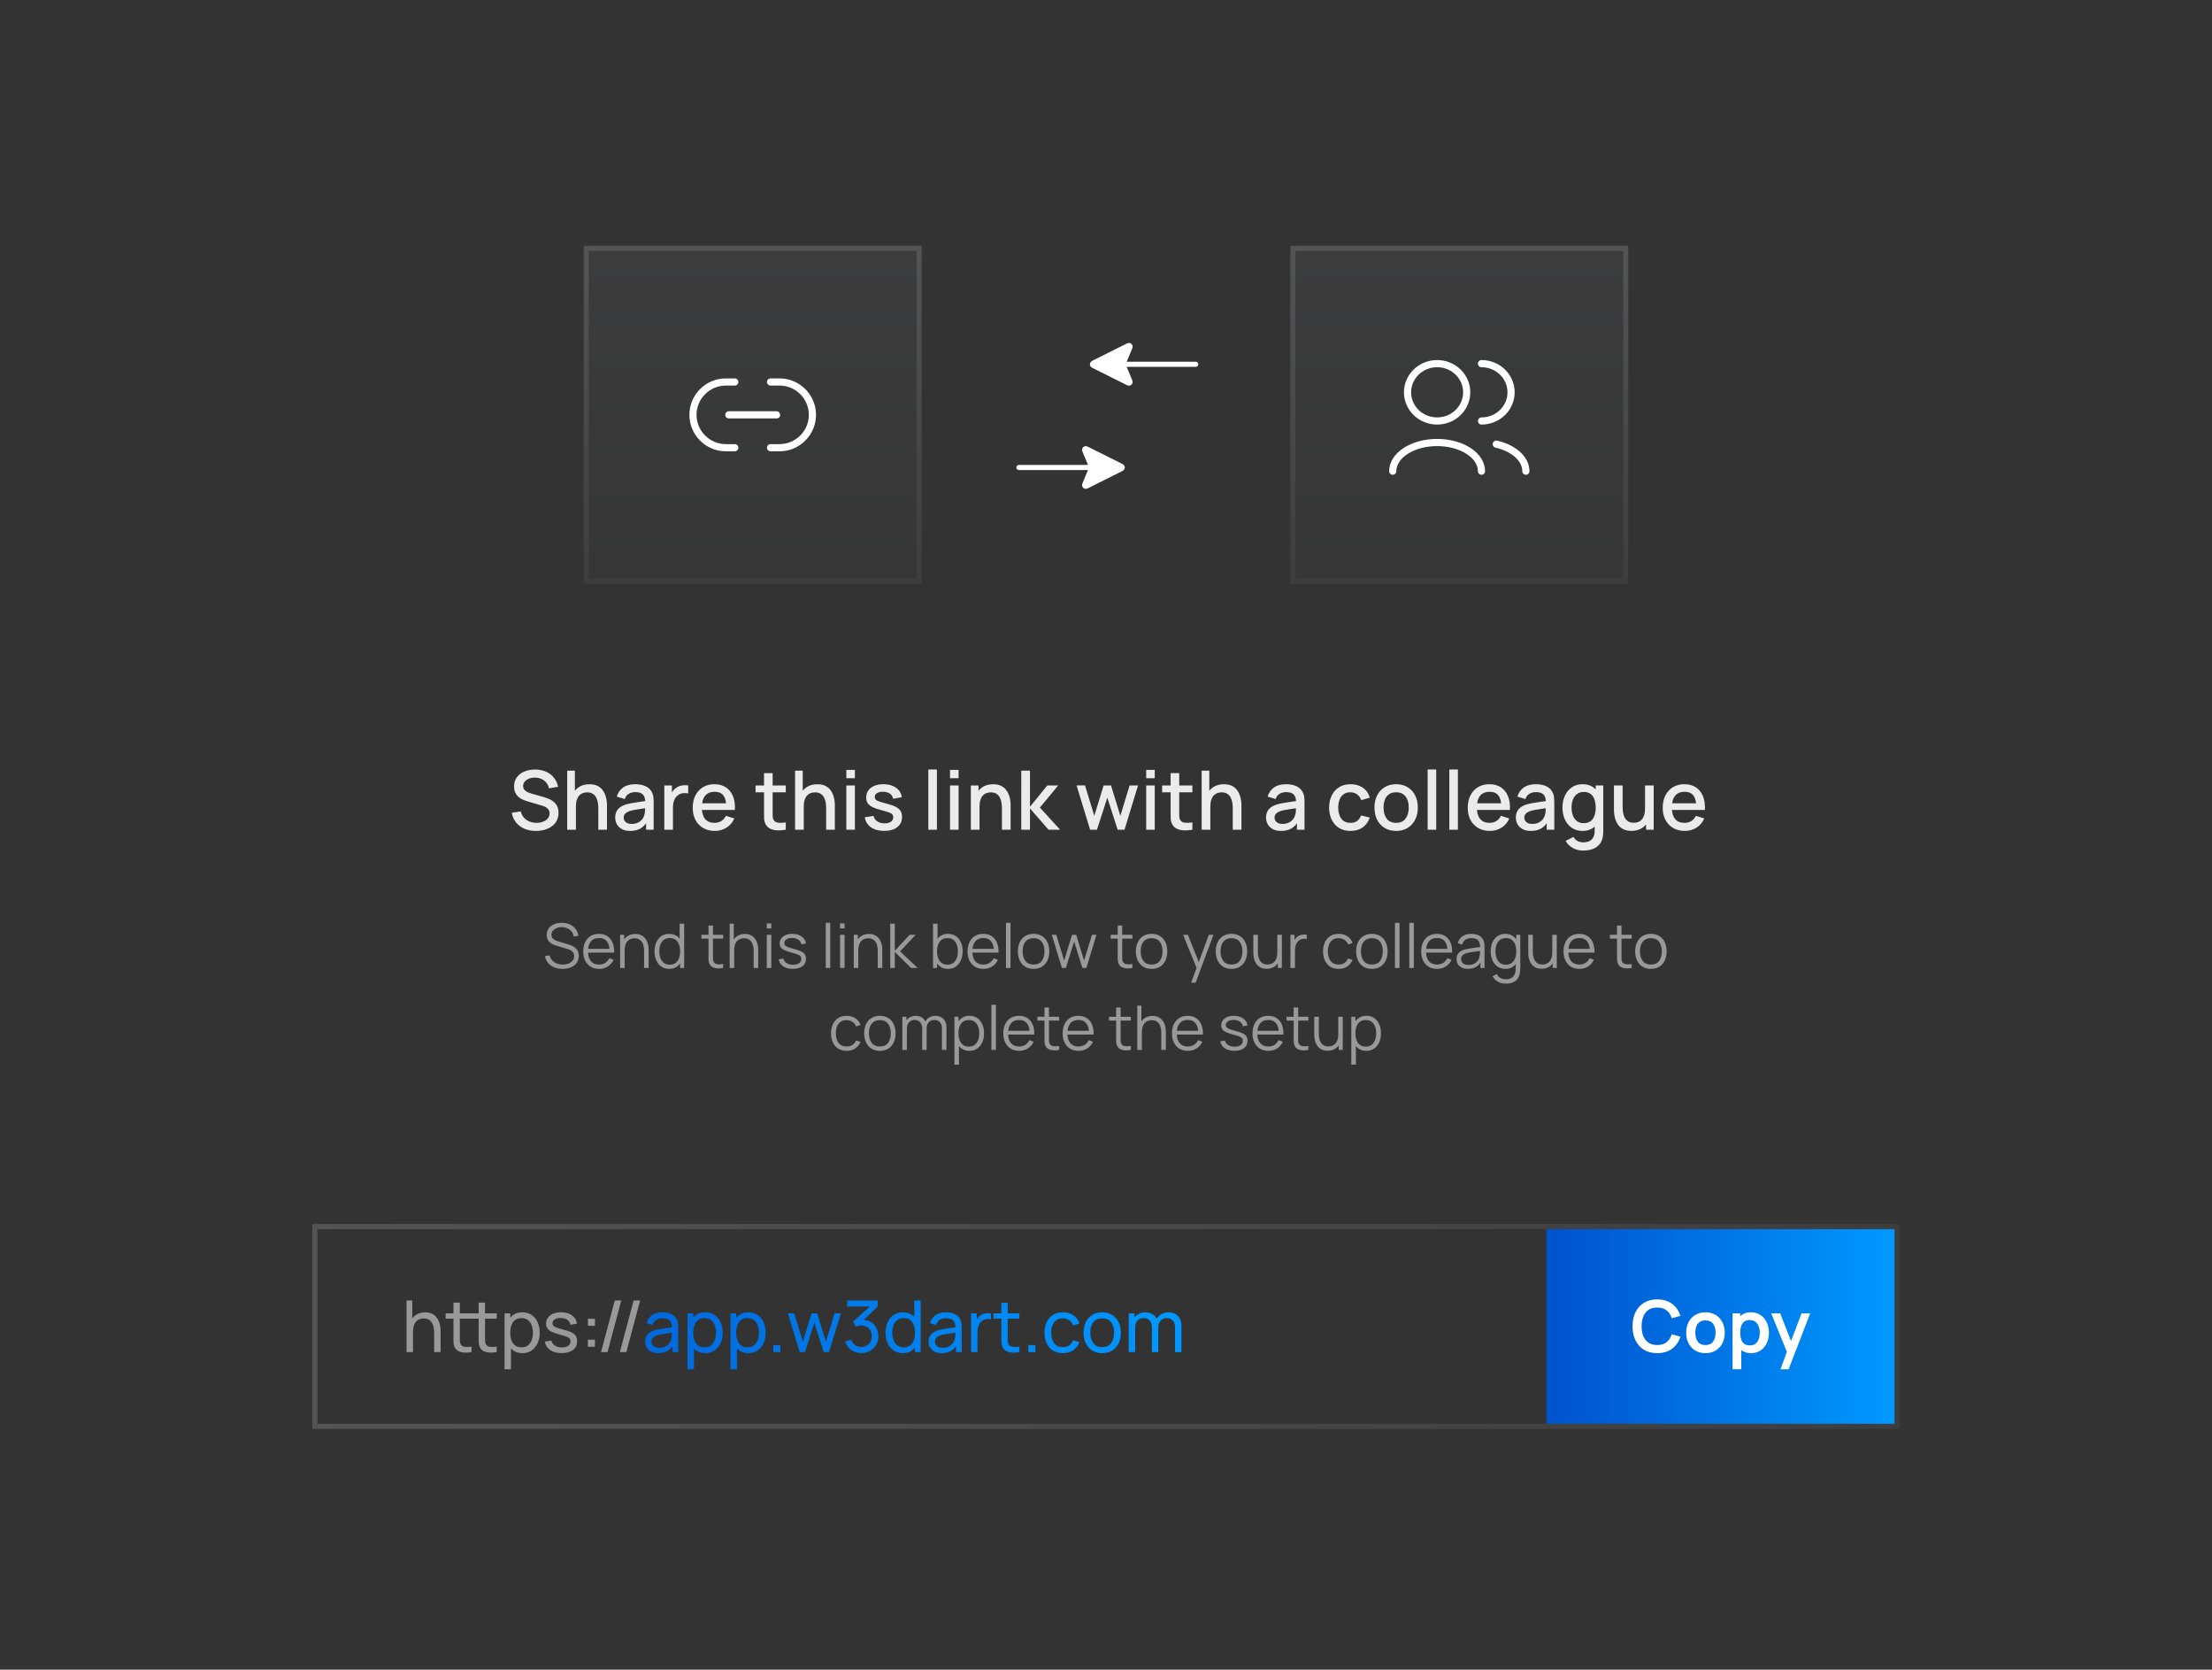 <svg width="432" height="326" viewBox="0 0 432 326" fill="none" xmlns="http://www.w3.org/2000/svg">
<rect x="0" y="0" width="432" height="326" fill="#333333" stroke="none"/>
<path opacity="0.9" d="M104.663 162.24C103.837 162.24 103.09 162.099 102.423 161.816C101.762 161.528 101.215 161.12 100.783 160.592C100.357 160.059 100.079 159.427 99.951 158.696L101.695 158.432C101.871 159.136 102.239 159.685 102.799 160.08C103.359 160.469 104.013 160.664 104.759 160.664C105.223 160.664 105.65 160.592 106.039 160.448C106.429 160.299 106.741 160.088 106.975 159.816C107.215 159.539 107.335 159.208 107.335 158.824C107.335 158.616 107.298 158.432 107.223 158.272C107.154 158.112 107.055 157.973 106.927 157.856C106.805 157.733 106.653 157.629 106.471 157.544C106.295 157.453 106.101 157.376 105.887 157.312L102.935 156.44C102.647 156.355 102.354 156.245 102.055 156.112C101.757 155.973 101.482 155.795 101.231 155.576C100.986 155.352 100.786 155.077 100.631 154.752C100.477 154.421 100.399 154.021 100.399 153.552C100.399 152.843 100.581 152.243 100.943 151.752C101.311 151.256 101.807 150.883 102.431 150.632C103.055 150.376 103.754 150.248 104.527 150.248C105.306 150.259 106.002 150.397 106.615 150.664C107.234 150.931 107.746 151.315 108.151 151.816C108.562 152.312 108.845 152.915 108.999 153.624L107.207 153.928C107.127 153.496 106.957 153.125 106.695 152.816C106.434 152.501 106.114 152.261 105.735 152.096C105.357 151.925 104.946 151.837 104.503 151.832C104.077 151.821 103.685 151.885 103.327 152.024C102.975 152.163 102.693 152.357 102.479 152.608C102.271 152.859 102.167 153.147 102.167 153.472C102.167 153.792 102.261 154.051 102.447 154.248C102.634 154.445 102.863 154.603 103.135 154.72C103.413 154.832 103.687 154.925 103.959 155L106.087 155.6C106.354 155.675 106.655 155.776 106.991 155.904C107.333 156.027 107.661 156.2 107.975 156.424C108.295 156.648 108.559 156.947 108.767 157.32C108.975 157.688 109.079 158.152 109.079 158.712C109.079 159.293 108.962 159.805 108.727 160.248C108.493 160.685 108.17 161.053 107.759 161.352C107.354 161.645 106.885 161.867 106.351 162.016C105.818 162.165 105.255 162.24 104.663 162.24ZM116.848 162V157.752C116.848 157.416 116.819 157.072 116.76 156.72C116.707 156.363 116.6 156.032 116.44 155.728C116.285 155.424 116.064 155.179 115.776 154.992C115.493 154.805 115.123 154.712 114.664 154.712C114.365 154.712 114.083 154.763 113.816 154.864C113.549 154.96 113.315 155.117 113.112 155.336C112.915 155.555 112.757 155.843 112.64 156.2C112.528 156.557 112.472 156.992 112.472 157.504L111.432 157.112C111.432 156.328 111.579 155.637 111.872 155.04C112.165 154.437 112.587 153.968 113.136 153.632C113.685 153.296 114.349 153.128 115.128 153.128C115.725 153.128 116.227 153.224 116.632 153.416C117.037 153.608 117.365 153.861 117.616 154.176C117.872 154.485 118.067 154.824 118.2 155.192C118.333 155.56 118.424 155.92 118.472 156.272C118.52 156.624 118.544 156.933 118.544 157.2V162H116.848ZM110.776 162V150.48H112.272V156.696H112.472V162H110.776ZM123.068 162.24C122.428 162.24 121.892 162.123 121.46 161.888C121.028 161.648 120.7 161.333 120.476 160.944C120.257 160.549 120.148 160.117 120.148 159.648C120.148 159.211 120.225 158.827 120.38 158.496C120.534 158.165 120.764 157.885 121.068 157.656C121.372 157.421 121.745 157.232 122.188 157.088C122.572 156.976 123.006 156.877 123.492 156.792C123.977 156.707 124.486 156.627 125.02 156.552C125.558 156.477 126.092 156.403 126.62 156.328L126.012 156.664C126.022 155.987 125.878 155.485 125.58 155.16C125.286 154.829 124.78 154.664 124.06 154.664C123.606 154.664 123.19 154.771 122.812 154.984C122.433 155.192 122.169 155.539 122.02 156.024L120.46 155.544C120.673 154.803 121.078 154.213 121.676 153.776C122.278 153.339 123.078 153.12 124.076 153.12C124.849 153.12 125.521 153.253 126.092 153.52C126.668 153.781 127.089 154.197 127.356 154.768C127.494 155.051 127.58 155.349 127.612 155.664C127.644 155.979 127.66 156.317 127.66 156.68V162H126.18V160.024L126.468 160.28C126.11 160.941 125.654 161.435 125.1 161.76C124.55 162.08 123.873 162.24 123.068 162.24ZM123.364 160.872C123.838 160.872 124.246 160.789 124.588 160.624C124.929 160.453 125.204 160.237 125.412 159.976C125.62 159.715 125.756 159.443 125.82 159.16C125.91 158.904 125.961 158.616 125.972 158.296C125.988 157.976 125.996 157.72 125.996 157.528L126.54 157.728C126.012 157.808 125.532 157.88 125.1 157.944C124.668 158.008 124.276 158.072 123.924 158.136C123.577 158.195 123.268 158.267 122.996 158.352C122.766 158.432 122.561 158.528 122.38 158.64C122.204 158.752 122.062 158.888 121.956 159.048C121.854 159.208 121.804 159.403 121.804 159.632C121.804 159.856 121.86 160.064 121.972 160.256C122.084 160.443 122.254 160.592 122.484 160.704C122.713 160.816 123.006 160.872 123.364 160.872ZM129.737 162V153.36H131.225V155.456L131.017 155.184C131.124 154.907 131.263 154.653 131.433 154.424C131.604 154.189 131.801 153.997 132.025 153.848C132.244 153.688 132.487 153.565 132.753 153.48C133.025 153.389 133.303 153.336 133.585 153.32C133.868 153.299 134.14 153.312 134.401 153.36V154.928C134.119 154.853 133.804 154.832 133.457 154.864C133.116 154.896 132.801 155.005 132.513 155.192C132.241 155.368 132.025 155.581 131.865 155.832C131.711 156.083 131.599 156.363 131.529 156.672C131.46 156.976 131.425 157.299 131.425 157.64V162H129.737ZM139.6 162.24C138.742 162.24 137.987 162.053 137.336 161.68C136.691 161.301 136.187 160.776 135.824 160.104C135.467 159.427 135.288 158.643 135.288 157.752C135.288 156.808 135.464 155.989 135.816 155.296C136.174 154.603 136.67 154.067 137.304 153.688C137.939 153.309 138.678 153.12 139.52 153.12C140.4 153.12 141.15 153.325 141.768 153.736C142.387 154.141 142.848 154.72 143.152 155.472C143.462 156.224 143.584 157.117 143.52 158.152H141.848V157.544C141.838 156.541 141.646 155.8 141.272 155.32C140.904 154.84 140.342 154.6 139.584 154.6C138.747 154.6 138.118 154.864 137.696 155.392C137.275 155.92 137.064 156.683 137.064 157.68C137.064 158.629 137.275 159.365 137.696 159.888C138.118 160.405 138.726 160.664 139.52 160.664C140.043 160.664 140.494 160.547 140.872 160.312C141.256 160.072 141.555 159.731 141.768 159.288L143.408 159.808C143.072 160.581 142.563 161.181 141.88 161.608C141.198 162.029 140.438 162.24 139.6 162.24ZM136.52 158.152V156.848H142.688V158.152H136.52ZM153.462 162C152.918 162.107 152.385 162.152 151.862 162.136C151.34 162.12 150.873 162.019 150.462 161.832C150.052 161.645 149.742 161.352 149.534 160.952C149.348 160.595 149.246 160.232 149.23 159.864C149.22 159.491 149.214 159.069 149.214 158.6V150.96H150.894V158.52C150.894 158.867 150.897 159.168 150.902 159.424C150.913 159.68 150.969 159.896 151.07 160.072C151.262 160.403 151.566 160.592 151.982 160.64C152.404 160.683 152.897 160.664 153.462 160.584V162ZM147.558 154.704V153.36H153.462V154.704H147.558ZM161.348 162V157.752C161.348 157.416 161.319 157.072 161.26 156.72C161.207 156.363 161.1 156.032 160.94 155.728C160.785 155.424 160.564 155.179 160.276 154.992C159.993 154.805 159.623 154.712 159.164 154.712C158.865 154.712 158.583 154.763 158.316 154.864C158.049 154.96 157.815 155.117 157.612 155.336C157.415 155.555 157.257 155.843 157.14 156.2C157.028 156.557 156.972 156.992 156.972 157.504L155.932 157.112C155.932 156.328 156.079 155.637 156.372 155.04C156.665 154.437 157.087 153.968 157.636 153.632C158.185 153.296 158.849 153.128 159.628 153.128C160.225 153.128 160.727 153.224 161.132 153.416C161.537 153.608 161.865 153.861 162.116 154.176C162.372 154.485 162.567 154.824 162.7 155.192C162.833 155.56 162.924 155.92 162.972 156.272C163.02 156.624 163.044 156.933 163.044 157.2V162H161.348ZM155.276 162V150.48H156.772V156.696H156.972V162H155.276ZM165.288 151.944V150.32H166.96V151.944H165.288ZM165.288 162V153.36H166.96V162H165.288ZM172.666 162.232C171.616 162.232 170.76 162 170.098 161.536C169.437 161.072 169.032 160.419 168.882 159.576L170.594 159.312C170.701 159.76 170.946 160.115 171.33 160.376C171.72 160.632 172.202 160.76 172.778 160.76C173.301 160.76 173.709 160.653 174.002 160.44C174.301 160.227 174.45 159.933 174.45 159.56C174.45 159.341 174.397 159.165 174.29 159.032C174.189 158.893 173.973 158.763 173.642 158.64C173.312 158.517 172.808 158.365 172.13 158.184C171.389 157.992 170.8 157.787 170.362 157.568C169.93 157.344 169.621 157.085 169.434 156.792C169.253 156.493 169.162 156.133 169.162 155.712C169.162 155.189 169.301 154.733 169.578 154.344C169.856 153.955 170.245 153.653 170.746 153.44C171.253 153.227 171.845 153.12 172.522 153.12C173.184 153.12 173.773 153.224 174.29 153.432C174.808 153.64 175.226 153.936 175.546 154.32C175.866 154.699 176.058 155.144 176.122 155.656L174.41 155.968C174.352 155.552 174.157 155.224 173.826 154.984C173.496 154.744 173.066 154.613 172.538 154.592C172.032 154.571 171.621 154.656 171.306 154.848C170.992 155.035 170.834 155.293 170.834 155.624C170.834 155.816 170.893 155.979 171.01 156.112C171.133 156.245 171.368 156.373 171.714 156.496C172.061 156.619 172.573 156.765 173.25 156.936C173.976 157.123 174.552 157.331 174.978 157.56C175.405 157.784 175.709 158.053 175.89 158.368C176.077 158.677 176.17 159.053 176.17 159.496C176.17 160.349 175.858 161.019 175.234 161.504C174.616 161.989 173.76 162.232 172.666 162.232ZM181.303 162V150.24H182.975V162H181.303ZM185.538 151.944V150.32H187.21V151.944H185.538ZM185.538 162V153.36H187.21V162H185.538ZM195.676 162V157.752C195.676 157.416 195.647 157.072 195.588 156.72C195.535 156.363 195.428 156.032 195.268 155.728C195.114 155.424 194.892 155.179 194.604 154.992C194.322 154.805 193.951 154.712 193.492 154.712C193.194 154.712 192.911 154.763 192.644 154.864C192.378 154.96 192.143 155.117 191.94 155.336C191.743 155.555 191.586 155.843 191.468 156.2C191.356 156.557 191.3 156.992 191.3 157.504L190.26 157.112C190.26 156.328 190.407 155.637 190.7 155.04C190.994 154.437 191.415 153.968 191.964 153.632C192.514 153.296 193.178 153.128 193.956 153.128C194.554 153.128 195.055 153.224 195.46 153.416C195.866 153.608 196.194 153.861 196.444 154.176C196.7 154.485 196.895 154.824 197.028 155.192C197.162 155.56 197.252 155.92 197.3 156.272C197.348 156.624 197.372 156.933 197.372 157.2V162H195.676ZM189.604 162V153.36H191.1V155.856H191.3V162H189.604ZM199.448 162L199.456 150.48H201.152V157.52L204.544 153.36H206.672L203.088 157.68L207.04 162H204.768L201.152 157.84V162H199.448ZM212.89 162L210.25 153.352L211.906 153.36L213.714 159.288L215.538 153.36H216.978L218.802 159.288L220.61 153.36H222.258L219.618 162H218.274L216.258 155.744L214.234 162H212.89ZM223.85 151.944V150.32H225.522V151.944H223.85ZM223.85 162V153.36H225.522V162H223.85ZM232.869 162C232.325 162.107 231.791 162.152 231.269 162.136C230.746 162.12 230.279 162.019 229.869 161.832C229.458 161.645 229.149 161.352 228.941 160.952C228.754 160.595 228.653 160.232 228.637 159.864C228.626 159.491 228.621 159.069 228.621 158.6V150.96H230.301V158.52C230.301 158.867 230.303 159.168 230.309 159.424C230.319 159.68 230.375 159.896 230.477 160.072C230.669 160.403 230.973 160.592 231.389 160.64C231.81 160.683 232.303 160.664 232.869 160.584V162ZM226.965 154.704V153.36H232.869V154.704H226.965ZM240.754 162V157.752C240.754 157.416 240.725 157.072 240.666 156.72C240.613 156.363 240.506 156.032 240.346 155.728C240.192 155.424 239.97 155.179 239.682 154.992C239.4 154.805 239.029 154.712 238.57 154.712C238.272 154.712 237.989 154.763 237.722 154.864C237.456 154.96 237.221 155.117 237.018 155.336C236.821 155.555 236.664 155.843 236.546 156.2C236.434 156.557 236.378 156.992 236.378 157.504L235.338 157.112C235.338 156.328 235.485 155.637 235.778 155.04C236.072 154.437 236.493 153.968 237.042 153.632C237.592 153.296 238.256 153.128 239.034 153.128C239.632 153.128 240.133 153.224 240.538 153.416C240.944 153.608 241.272 153.861 241.522 154.176C241.778 154.485 241.973 154.824 242.106 155.192C242.24 155.56 242.33 155.92 242.378 156.272C242.426 156.624 242.45 156.933 242.45 157.2V162H240.754ZM234.682 162V150.48H236.178V156.696H236.378V162H234.682ZM250.177 162.24C249.537 162.24 249.001 162.123 248.569 161.888C248.137 161.648 247.809 161.333 247.585 160.944C247.367 160.549 247.257 160.117 247.257 159.648C247.257 159.211 247.335 158.827 247.489 158.496C247.644 158.165 247.873 157.885 248.177 157.656C248.481 157.421 248.855 157.232 249.297 157.088C249.681 156.976 250.116 156.877 250.601 156.792C251.087 156.707 251.596 156.627 252.129 156.552C252.668 156.477 253.201 156.403 253.729 156.328L253.121 156.664C253.132 155.987 252.988 155.485 252.689 155.16C252.396 154.829 251.889 154.664 251.169 154.664C250.716 154.664 250.3 154.771 249.921 154.984C249.543 155.192 249.279 155.539 249.129 156.024L247.569 155.544C247.783 154.803 248.188 154.213 248.785 153.776C249.388 153.339 250.188 153.12 251.185 153.12C251.959 153.12 252.631 153.253 253.201 153.52C253.777 153.781 254.199 154.197 254.465 154.768C254.604 155.051 254.689 155.349 254.721 155.664C254.753 155.979 254.769 156.317 254.769 156.68V162H253.289V160.024L253.577 160.28C253.22 160.941 252.764 161.435 252.209 161.76C251.66 162.08 250.983 162.24 250.177 162.24ZM250.473 160.872C250.948 160.872 251.356 160.789 251.697 160.624C252.039 160.453 252.313 160.237 252.521 159.976C252.729 159.715 252.865 159.443 252.929 159.16C253.02 158.904 253.071 158.616 253.081 158.296C253.097 157.976 253.105 157.72 253.105 157.528L253.649 157.728C253.121 157.808 252.641 157.88 252.209 157.944C251.777 158.008 251.385 158.072 251.033 158.136C250.687 158.195 250.377 158.267 250.105 158.352C249.876 158.432 249.671 158.528 249.489 158.64C249.313 158.752 249.172 158.888 249.065 159.048C248.964 159.208 248.913 159.403 248.913 159.632C248.913 159.856 248.969 160.064 249.081 160.256C249.193 160.443 249.364 160.592 249.593 160.704C249.823 160.816 250.116 160.872 250.473 160.872ZM263.746 162.24C262.86 162.24 262.108 162.043 261.49 161.648C260.871 161.253 260.396 160.712 260.066 160.024C259.74 159.336 259.575 158.555 259.57 157.68C259.575 156.789 259.746 156.003 260.082 155.32C260.418 154.632 260.898 154.093 261.522 153.704C262.146 153.315 262.895 153.12 263.77 153.12C264.714 153.12 265.519 153.355 266.186 153.824C266.858 154.293 267.3 154.936 267.514 155.752L265.85 156.232C265.684 155.747 265.412 155.371 265.034 155.104C264.66 154.832 264.231 154.696 263.746 154.696C263.196 154.696 262.746 154.827 262.394 155.088C262.042 155.344 261.78 155.696 261.61 156.144C261.439 156.592 261.351 157.104 261.346 157.68C261.351 158.571 261.554 159.291 261.954 159.84C262.359 160.389 262.956 160.664 263.746 160.664C264.284 160.664 264.719 160.541 265.05 160.296C265.386 160.045 265.642 159.688 265.818 159.224L267.514 159.624C267.231 160.467 266.764 161.115 266.114 161.568C265.463 162.016 264.674 162.24 263.746 162.24ZM272.661 162.24C271.797 162.24 271.048 162.045 270.413 161.656C269.778 161.267 269.288 160.731 268.941 160.048C268.6 159.36 268.429 158.568 268.429 157.672C268.429 156.771 268.605 155.979 268.957 155.296C269.309 154.608 269.802 154.075 270.437 153.696C271.072 153.312 271.813 153.12 272.661 153.12C273.525 153.12 274.274 153.315 274.909 153.704C275.544 154.093 276.034 154.629 276.381 155.312C276.728 155.995 276.901 156.781 276.901 157.672C276.901 158.573 276.725 159.368 276.373 160.056C276.026 160.739 275.536 161.275 274.901 161.664C274.266 162.048 273.52 162.24 272.661 162.24ZM272.661 160.664C273.488 160.664 274.104 160.387 274.509 159.832C274.92 159.272 275.125 158.552 275.125 157.672C275.125 156.771 274.917 156.051 274.501 155.512C274.09 154.968 273.477 154.696 272.661 154.696C272.101 154.696 271.64 154.824 271.277 155.08C270.914 155.331 270.645 155.68 270.469 156.128C270.293 156.571 270.205 157.085 270.205 157.672C270.205 158.579 270.413 159.304 270.829 159.848C271.245 160.392 271.856 160.664 272.661 160.664ZM278.819 162V150.24H280.491V162H278.819ZM283.053 162V150.24H284.725V162H283.053ZM290.96 162.24C290.101 162.24 289.346 162.053 288.696 161.68C288.05 161.301 287.546 160.776 287.184 160.104C286.826 159.427 286.648 158.643 286.648 157.752C286.648 156.808 286.824 155.989 287.176 155.296C287.533 154.603 288.029 154.067 288.664 153.688C289.298 153.309 290.037 153.12 290.88 153.12C291.76 153.12 292.509 153.325 293.128 153.736C293.746 154.141 294.208 154.72 294.512 155.472C294.821 156.224 294.944 157.117 294.88 158.152H293.208V157.544C293.197 156.541 293.005 155.8 292.632 155.32C292.264 154.84 291.701 154.6 290.944 154.6C290.106 154.6 289.477 154.864 289.056 155.392C288.634 155.92 288.424 156.683 288.424 157.68C288.424 158.629 288.634 159.365 289.056 159.888C289.477 160.405 290.085 160.664 290.88 160.664C291.402 160.664 291.853 160.547 292.232 160.312C292.616 160.072 292.914 159.731 293.128 159.288L294.768 159.808C294.432 160.581 293.922 161.181 293.24 161.608C292.557 162.029 291.797 162.24 290.96 162.24ZM287.88 158.152V156.848H294.048V158.152H287.88ZM298.958 162.24C298.318 162.24 297.782 162.123 297.35 161.888C296.918 161.648 296.59 161.333 296.366 160.944C296.148 160.549 296.038 160.117 296.038 159.648C296.038 159.211 296.116 158.827 296.27 158.496C296.425 158.165 296.654 157.885 296.958 157.656C297.262 157.421 297.636 157.232 298.078 157.088C298.462 156.976 298.897 156.877 299.382 156.792C299.868 156.707 300.377 156.627 300.91 156.552C301.449 156.477 301.982 156.403 302.51 156.328L301.902 156.664C301.913 155.987 301.769 155.485 301.47 155.16C301.177 154.829 300.67 154.664 299.95 154.664C299.497 154.664 299.081 154.771 298.702 154.984C298.324 155.192 298.06 155.539 297.91 156.024L296.35 155.544C296.564 154.803 296.969 154.213 297.566 153.776C298.169 153.339 298.969 153.12 299.966 153.12C300.74 153.12 301.412 153.253 301.982 153.52C302.558 153.781 302.98 154.197 303.246 154.768C303.385 155.051 303.47 155.349 303.502 155.664C303.534 155.979 303.55 156.317 303.55 156.68V162H302.07V160.024L302.358 160.28C302.001 160.941 301.545 161.435 300.99 161.76C300.441 162.08 299.764 162.24 298.958 162.24ZM299.254 160.872C299.729 160.872 300.137 160.789 300.478 160.624C300.82 160.453 301.094 160.237 301.302 159.976C301.51 159.715 301.646 159.443 301.71 159.16C301.801 158.904 301.852 158.616 301.862 158.296C301.878 157.976 301.886 157.72 301.886 157.528L302.43 157.728C301.902 157.808 301.422 157.88 300.99 157.944C300.558 158.008 300.166 158.072 299.814 158.136C299.468 158.195 299.158 158.267 298.886 158.352C298.657 158.432 298.452 158.528 298.27 158.64C298.094 158.752 297.953 158.888 297.846 159.048C297.745 159.208 297.694 159.403 297.694 159.632C297.694 159.856 297.75 160.064 297.862 160.256C297.974 160.443 298.145 160.592 298.374 160.704C298.604 160.816 298.897 160.872 299.254 160.872ZM309.188 166.08C308.724 166.08 308.273 166.008 307.836 165.864C307.404 165.72 307.009 165.507 306.652 165.224C306.294 164.947 305.998 164.603 305.764 164.192L307.308 163.408C307.494 163.776 307.761 164.045 308.108 164.216C308.454 164.387 308.82 164.472 309.204 164.472C309.678 164.472 310.084 164.387 310.42 164.216C310.756 164.051 311.009 163.8 311.18 163.464C311.356 163.128 311.441 162.712 311.436 162.216V159.8H311.636V153.36H313.116V162.232C313.116 162.461 313.108 162.68 313.092 162.888C313.076 163.096 313.046 163.304 313.004 163.512C312.881 164.093 312.646 164.573 312.3 164.952C311.958 165.331 311.521 165.613 310.988 165.8C310.46 165.987 309.86 166.08 309.188 166.08ZM309.06 162.24C308.254 162.24 307.558 162.04 306.972 161.64C306.39 161.24 305.94 160.696 305.62 160.008C305.305 159.315 305.148 158.536 305.148 157.672C305.148 156.803 305.308 156.027 305.628 155.344C305.948 154.656 306.401 154.115 306.988 153.72C307.58 153.32 308.281 153.12 309.092 153.12C309.908 153.12 310.593 153.32 311.148 153.72C311.708 154.115 312.129 154.656 312.412 155.344C312.7 156.032 312.844 156.808 312.844 157.672C312.844 158.536 312.7 159.312 312.412 160C312.124 160.688 311.7 161.235 311.14 161.64C310.58 162.04 309.886 162.24 309.06 162.24ZM309.292 160.728C309.841 160.728 310.289 160.597 310.636 160.336C310.982 160.075 311.236 159.715 311.396 159.256C311.556 158.797 311.636 158.269 311.636 157.672C311.636 157.075 311.553 156.547 311.388 156.088C311.228 155.629 310.977 155.272 310.636 155.016C310.3 154.76 309.87 154.632 309.348 154.632C308.793 154.632 308.337 154.768 307.98 155.04C307.622 155.312 307.356 155.677 307.18 156.136C307.009 156.595 306.924 157.107 306.924 157.672C306.924 158.243 307.009 158.76 307.18 159.224C307.356 159.683 307.617 160.048 307.964 160.32C308.316 160.592 308.758 160.728 309.292 160.728ZM318.618 162.232C318.021 162.232 317.52 162.136 317.114 161.944C316.709 161.752 316.378 161.501 316.122 161.192C315.872 160.877 315.68 160.536 315.546 160.168C315.413 159.8 315.322 159.44 315.274 159.088C315.226 158.736 315.202 158.427 315.202 158.16V153.36H316.898V157.608C316.898 157.944 316.925 158.291 316.978 158.648C317.037 159 317.144 159.328 317.298 159.632C317.458 159.936 317.68 160.181 317.962 160.368C318.25 160.555 318.624 160.648 319.082 160.648C319.381 160.648 319.664 160.6 319.93 160.504C320.197 160.403 320.429 160.243 320.626 160.024C320.829 159.805 320.986 159.517 321.098 159.16C321.216 158.803 321.274 158.368 321.274 157.856L322.314 158.248C322.314 159.032 322.168 159.725 321.874 160.328C321.581 160.925 321.16 161.392 320.61 161.728C320.061 162.064 319.397 162.232 318.618 162.232ZM321.474 162V159.504H321.274V153.36H322.962V162H321.474ZM329.038 162.24C328.179 162.24 327.425 162.053 326.774 161.68C326.129 161.301 325.625 160.776 325.262 160.104C324.905 159.427 324.726 158.643 324.726 157.752C324.726 156.808 324.902 155.989 325.254 155.296C325.611 154.603 326.107 154.067 326.742 153.688C327.377 153.309 328.115 153.12 328.958 153.12C329.838 153.12 330.587 153.325 331.206 153.736C331.825 154.141 332.286 154.72 332.59 155.472C332.899 156.224 333.022 157.117 332.958 158.152H331.286V157.544C331.275 156.541 331.083 155.8 330.71 155.32C330.342 154.84 329.779 154.6 329.022 154.6C328.185 154.6 327.555 154.864 327.134 155.392C326.713 155.92 326.502 156.683 326.502 157.68C326.502 158.629 326.713 159.365 327.134 159.888C327.555 160.405 328.163 160.664 328.958 160.664C329.481 160.664 329.931 160.547 330.31 160.312C330.694 160.072 330.993 159.731 331.206 159.288L332.846 159.808C332.51 160.581 332.001 161.181 331.318 161.608C330.635 162.029 329.875 162.24 329.038 162.24ZM325.958 158.152V156.848H332.126V158.152H325.958Z" fill="white"/>
<path d="M109.871 189.18C109.267 189.18 108.723 189.08 108.239 188.88C107.759 188.676 107.361 188.388 107.045 188.016C106.733 187.644 106.529 187.202 106.433 186.69L107.333 186.54C107.477 187.1 107.781 187.54 108.245 187.86C108.709 188.176 109.263 188.334 109.907 188.334C110.331 188.334 110.711 188.268 111.047 188.136C111.383 188 111.647 187.808 111.839 187.56C112.031 187.312 112.127 187.018 112.127 186.678C112.127 186.454 112.087 186.264 112.007 186.108C111.927 185.948 111.821 185.816 111.689 185.712C111.557 185.608 111.413 185.522 111.257 185.454C111.101 185.382 110.949 185.324 110.801 185.28L108.611 184.626C108.347 184.55 108.103 184.454 107.879 184.338C107.655 184.218 107.459 184.076 107.291 183.912C107.127 183.744 106.999 183.548 106.907 183.324C106.815 183.1 106.769 182.844 106.769 182.556C106.769 182.068 106.897 181.646 107.153 181.29C107.409 180.934 107.759 180.66 108.203 180.468C108.647 180.276 109.153 180.182 109.721 180.186C110.297 180.186 110.811 180.288 111.263 180.492C111.719 180.696 112.095 180.988 112.391 181.368C112.687 181.744 112.883 182.19 112.979 182.706L112.055 182.874C111.995 182.498 111.857 182.172 111.641 181.896C111.425 181.62 111.149 181.408 110.813 181.26C110.481 181.108 110.115 181.03 109.715 181.026C109.327 181.026 108.981 181.092 108.677 181.224C108.377 181.352 108.139 181.528 107.963 181.752C107.787 181.976 107.699 182.232 107.699 182.52C107.699 182.812 107.779 183.046 107.939 183.222C108.103 183.398 108.303 183.536 108.539 183.636C108.779 183.736 109.011 183.818 109.235 183.882L110.927 184.38C111.103 184.428 111.309 184.498 111.545 184.59C111.785 184.678 112.017 184.806 112.241 184.974C112.469 185.138 112.657 185.354 112.805 185.622C112.953 185.89 113.027 186.23 113.027 186.642C113.027 187.042 112.947 187.4 112.787 187.716C112.631 188.032 112.409 188.298 112.121 188.514C111.837 188.73 111.503 188.894 111.119 189.006C110.739 189.122 110.323 189.18 109.871 189.18ZM117.008 189.18C116.376 189.18 115.828 189.04 115.364 188.76C114.904 188.48 114.546 188.086 114.29 187.578C114.034 187.07 113.906 186.474 113.906 185.79C113.906 185.082 114.032 184.47 114.284 183.954C114.536 183.438 114.89 183.04 115.346 182.76C115.806 182.48 116.348 182.34 116.972 182.34C117.612 182.34 118.158 182.488 118.61 182.784C119.062 183.076 119.404 183.496 119.636 184.044C119.868 184.592 119.974 185.246 119.954 186.006H119.054V185.694C119.038 184.854 118.856 184.22 118.508 183.792C118.164 183.364 117.66 183.15 116.996 183.15C116.3 183.15 115.766 183.376 115.394 183.828C115.026 184.28 114.842 184.924 114.842 185.76C114.842 186.576 115.026 187.21 115.394 187.662C115.766 188.11 116.292 188.334 116.972 188.334C117.436 188.334 117.84 188.228 118.184 188.016C118.532 187.8 118.806 187.49 119.006 187.086L119.828 187.404C119.572 187.968 119.194 188.406 118.694 188.718C118.198 189.026 117.636 189.18 117.008 189.18ZM114.53 186.006V185.268H119.48V186.006H114.53ZM125.79 189V185.694C125.79 185.334 125.756 185.004 125.688 184.704C125.62 184.4 125.51 184.136 125.358 183.912C125.21 183.684 125.016 183.508 124.776 183.384C124.54 183.26 124.252 183.198 123.912 183.198C123.6 183.198 123.324 183.252 123.084 183.36C122.848 183.468 122.648 183.624 122.484 183.828C122.324 184.028 122.202 184.272 122.118 184.56C122.034 184.848 121.992 185.176 121.992 185.544L121.368 185.406C121.368 184.742 121.484 184.184 121.716 183.732C121.948 183.28 122.268 182.938 122.676 182.706C123.084 182.474 123.552 182.358 124.08 182.358C124.468 182.358 124.806 182.418 125.094 182.538C125.386 182.658 125.632 182.82 125.832 183.024C126.036 183.228 126.2 183.462 126.324 183.726C126.448 183.986 126.538 184.264 126.594 184.56C126.65 184.852 126.678 185.144 126.678 185.436V189H125.79ZM121.104 189V182.52H121.902V184.116H121.992V189H121.104ZM130.702 189.18C130.098 189.18 129.582 189.03 129.154 188.73C128.726 188.426 128.398 188.016 128.17 187.5C127.942 186.984 127.828 186.402 127.828 185.754C127.828 185.11 127.94 184.53 128.164 184.014C128.392 183.498 128.718 183.09 129.142 182.79C129.566 182.49 130.074 182.34 130.666 182.34C131.274 182.34 131.786 182.488 132.202 182.784C132.618 183.08 132.932 183.486 133.144 184.002C133.36 184.514 133.468 185.098 133.468 185.754C133.468 186.398 133.362 186.98 133.15 187.5C132.938 188.016 132.626 188.426 132.214 188.73C131.802 189.03 131.298 189.18 130.702 189.18ZM130.792 188.358C131.252 188.358 131.632 188.246 131.932 188.022C132.232 187.798 132.456 187.49 132.604 187.098C132.752 186.702 132.826 186.254 132.826 185.754C132.826 185.246 132.752 184.798 132.604 184.41C132.456 184.018 132.232 183.712 131.932 183.492C131.636 183.272 131.262 183.162 130.81 183.162C130.346 183.162 129.962 183.276 129.658 183.504C129.354 183.732 129.128 184.042 128.98 184.434C128.836 184.826 128.764 185.266 128.764 185.754C128.764 186.246 128.838 186.69 128.986 187.086C129.138 187.478 129.364 187.788 129.664 188.016C129.964 188.244 130.34 188.358 130.792 188.358ZM132.826 189V184.122H132.73V180.36H133.618V189H132.826ZM141.231 189C140.867 189.076 140.507 189.106 140.151 189.09C139.799 189.074 139.483 188.998 139.203 188.862C138.927 188.726 138.717 188.514 138.573 188.226C138.457 187.986 138.393 187.744 138.381 187.5C138.373 187.252 138.369 186.97 138.369 186.654V180.72H139.245V186.618C139.245 186.89 139.247 187.118 139.251 187.302C139.259 187.482 139.301 187.642 139.377 187.782C139.521 188.05 139.749 188.21 140.061 188.262C140.377 188.314 140.767 188.302 141.231 188.226V189ZM136.983 183.276V182.52H141.231V183.276H136.983ZM147.188 189V185.694C147.188 185.334 147.154 185.004 147.086 184.704C147.018 184.4 146.908 184.136 146.756 183.912C146.608 183.684 146.414 183.508 146.174 183.384C145.938 183.26 145.65 183.198 145.31 183.198C144.998 183.198 144.722 183.252 144.482 183.36C144.246 183.468 144.046 183.624 143.882 183.828C143.722 184.028 143.6 184.272 143.516 184.56C143.432 184.848 143.39 185.176 143.39 185.544L142.766 185.406C142.766 184.742 142.882 184.184 143.114 183.732C143.346 183.28 143.666 182.938 144.074 182.706C144.482 182.474 144.95 182.358 145.478 182.358C145.866 182.358 146.204 182.418 146.492 182.538C146.784 182.658 147.03 182.82 147.23 183.024C147.434 183.228 147.598 183.462 147.722 183.726C147.846 183.986 147.936 184.264 147.992 184.56C148.048 184.852 148.076 185.144 148.076 185.436V189H147.188ZM142.502 189V180.36H143.3V185.238H143.39V189H142.502ZM149.753 181.29V180.3H150.635V181.29H149.753ZM149.753 189V182.52H150.635V189H149.753ZM154.852 189.174C154.092 189.174 153.466 189.01 152.974 188.682C152.486 188.354 152.186 187.898 152.074 187.314L152.974 187.164C153.07 187.532 153.288 187.826 153.628 188.046C153.972 188.262 154.396 188.37 154.9 188.37C155.392 188.37 155.78 188.268 156.064 188.064C156.348 187.856 156.49 187.574 156.49 187.218C156.49 187.018 156.444 186.856 156.352 186.732C156.264 186.604 156.082 186.486 155.806 186.378C155.53 186.27 155.118 186.142 154.57 185.994C153.982 185.834 153.522 185.674 153.19 185.514C152.858 185.354 152.622 185.17 152.482 184.962C152.342 184.75 152.272 184.492 152.272 184.188C152.272 183.82 152.376 183.498 152.584 183.222C152.792 182.942 153.08 182.726 153.448 182.574C153.816 182.418 154.244 182.34 154.732 182.34C155.22 182.34 155.656 182.42 156.04 182.58C156.428 182.736 156.74 182.956 156.976 183.24C157.212 183.524 157.352 183.854 157.396 184.23L156.496 184.392C156.436 184.012 156.246 183.712 155.926 183.492C155.61 183.268 155.208 183.152 154.72 183.144C154.26 183.132 153.886 183.22 153.598 183.408C153.31 183.592 153.166 183.838 153.166 184.146C153.166 184.318 153.218 184.466 153.322 184.59C153.426 184.71 153.614 184.824 153.886 184.932C154.162 185.04 154.554 185.158 155.062 185.286C155.658 185.438 156.126 185.598 156.466 185.766C156.806 185.934 157.048 186.132 157.192 186.36C157.336 186.588 157.408 186.87 157.408 187.206C157.408 187.818 157.18 188.3 156.724 188.652C156.272 189 155.648 189.174 154.852 189.174ZM161.261 189V180.18H162.143V189H161.261ZM164.062 181.29V180.3H164.944V181.29H164.062ZM164.062 189V182.52H164.944V189H164.062ZM171.422 189V185.694C171.422 185.334 171.388 185.004 171.32 184.704C171.252 184.4 171.142 184.136 170.99 183.912C170.842 183.684 170.648 183.508 170.408 183.384C170.172 183.26 169.884 183.198 169.544 183.198C169.232 183.198 168.956 183.252 168.716 183.36C168.48 183.468 168.28 183.624 168.116 183.828C167.956 184.028 167.834 184.272 167.75 184.56C167.666 184.848 167.624 185.176 167.624 185.544L167 185.406C167 184.742 167.116 184.184 167.348 183.732C167.58 183.28 167.9 182.938 168.308 182.706C168.716 182.474 169.184 182.358 169.712 182.358C170.1 182.358 170.438 182.418 170.726 182.538C171.018 182.658 171.264 182.82 171.464 183.024C171.668 183.228 171.832 183.462 171.956 183.726C172.08 183.986 172.17 184.264 172.226 184.56C172.282 184.852 172.31 185.144 172.31 185.436V189H171.422ZM166.736 189V182.52H167.534V184.116H167.624V189H166.736ZM173.861 189L173.867 180.36H174.755V185.64L177.647 182.52H178.823L175.787 185.76L179.219 189H177.935L174.755 185.88V189H173.861ZM185.133 189.18C184.537 189.18 184.033 189.03 183.621 188.73C183.209 188.426 182.897 188.016 182.685 187.5C182.473 186.98 182.367 186.398 182.367 185.754C182.367 185.098 182.473 184.514 182.685 184.002C182.901 183.486 183.217 183.08 183.633 182.784C184.049 182.488 184.561 182.34 185.169 182.34C185.761 182.34 186.269 182.49 186.693 182.79C187.117 183.09 187.441 183.498 187.665 184.014C187.893 184.53 188.007 185.11 188.007 185.754C188.007 186.402 187.893 186.984 187.665 187.5C187.437 188.016 187.109 188.426 186.681 188.73C186.253 189.03 185.737 189.18 185.133 189.18ZM182.217 189V180.36H183.105V184.122H183.009V189H182.217ZM185.043 188.358C185.495 188.358 185.871 188.244 186.171 188.016C186.471 187.788 186.695 187.478 186.843 187.086C186.995 186.69 187.071 186.246 187.071 185.754C187.071 185.266 186.997 184.826 186.849 184.434C186.701 184.042 186.475 183.732 186.171 183.504C185.871 183.276 185.489 183.162 185.025 183.162C184.573 183.162 184.197 183.272 183.897 183.492C183.601 183.712 183.379 184.018 183.231 184.41C183.083 184.798 183.009 185.246 183.009 185.754C183.009 186.254 183.083 186.702 183.231 187.098C183.379 187.49 183.603 187.798 183.903 188.022C184.203 188.246 184.583 188.358 185.043 188.358ZM192.066 189.18C191.434 189.18 190.886 189.04 190.422 188.76C189.962 188.48 189.604 188.086 189.348 187.578C189.092 187.07 188.964 186.474 188.964 185.79C188.964 185.082 189.09 184.47 189.342 183.954C189.594 183.438 189.948 183.04 190.404 182.76C190.864 182.48 191.406 182.34 192.03 182.34C192.67 182.34 193.216 182.488 193.668 182.784C194.12 183.076 194.462 183.496 194.694 184.044C194.926 184.592 195.032 185.246 195.012 186.006H194.112V185.694C194.096 184.854 193.914 184.22 193.566 183.792C193.222 183.364 192.718 183.15 192.054 183.15C191.358 183.15 190.824 183.376 190.452 183.828C190.084 184.28 189.9 184.924 189.9 185.76C189.9 186.576 190.084 187.21 190.452 187.662C190.824 188.11 191.35 188.334 192.03 188.334C192.494 188.334 192.898 188.228 193.242 188.016C193.59 187.8 193.864 187.49 194.064 187.086L194.886 187.404C194.63 187.968 194.252 188.406 193.752 188.718C193.256 189.026 192.694 189.18 192.066 189.18ZM189.588 186.006V185.268H194.538V186.006H189.588ZM196.464 189V180.18H197.346V189H196.464ZM201.851 189.18C201.207 189.18 200.657 189.034 200.201 188.742C199.745 188.45 199.395 188.046 199.151 187.53C198.907 187.014 198.785 186.422 198.785 185.754C198.785 185.074 198.909 184.478 199.157 183.966C199.405 183.454 199.757 183.056 200.213 182.772C200.673 182.484 201.219 182.34 201.851 182.34C202.499 182.34 203.051 182.486 203.507 182.778C203.967 183.066 204.317 183.468 204.557 183.984C204.801 184.496 204.923 185.086 204.923 185.754C204.923 186.434 204.801 187.032 204.557 187.548C204.313 188.06 203.961 188.46 203.501 188.748C203.041 189.036 202.491 189.18 201.851 189.18ZM201.851 188.334C202.571 188.334 203.107 188.096 203.459 187.62C203.811 187.14 203.987 186.518 203.987 185.754C203.987 184.97 203.809 184.346 203.453 183.882C203.101 183.418 202.567 183.186 201.851 183.186C201.367 183.186 200.967 183.296 200.651 183.516C200.339 183.732 200.105 184.034 199.949 184.422C199.797 184.806 199.721 185.25 199.721 185.754C199.721 186.534 199.901 187.16 200.261 187.632C200.621 188.1 201.151 188.334 201.851 188.334ZM207.392 189L205.412 182.514L206.294 182.52L207.83 187.554L209.372 182.52H210.176L211.718 187.554L213.266 182.52H214.142L212.162 189H211.394L209.774 183.84L208.16 189H207.392ZM221.153 189C220.789 189.076 220.429 189.106 220.073 189.09C219.721 189.074 219.405 188.998 219.125 188.862C218.849 188.726 218.639 188.514 218.495 188.226C218.379 187.986 218.315 187.744 218.303 187.5C218.295 187.252 218.291 186.97 218.291 186.654V180.72H219.167V186.618C219.167 186.89 219.169 187.118 219.173 187.302C219.181 187.482 219.223 187.642 219.299 187.782C219.443 188.05 219.671 188.21 219.983 188.262C220.299 188.314 220.689 188.302 221.153 188.226V189ZM216.905 183.276V182.52H221.153V183.276H216.905ZM224.901 189.18C224.257 189.18 223.707 189.034 223.251 188.742C222.795 188.45 222.445 188.046 222.201 187.53C221.957 187.014 221.835 186.422 221.835 185.754C221.835 185.074 221.959 184.478 222.207 183.966C222.455 183.454 222.807 183.056 223.263 182.772C223.723 182.484 224.269 182.34 224.901 182.34C225.549 182.34 226.101 182.486 226.557 182.778C227.017 183.066 227.367 183.468 227.607 183.984C227.851 184.496 227.973 185.086 227.973 185.754C227.973 186.434 227.851 187.032 227.607 187.548C227.363 188.06 227.011 188.46 226.551 188.748C226.091 189.036 225.541 189.18 224.901 189.18ZM224.901 188.334C225.621 188.334 226.157 188.096 226.509 187.62C226.861 187.14 227.037 186.518 227.037 185.754C227.037 184.97 226.859 184.346 226.503 183.882C226.151 183.418 225.617 183.186 224.901 183.186C224.417 183.186 224.017 183.296 223.701 183.516C223.389 183.732 223.155 184.034 222.999 184.422C222.847 184.806 222.771 185.25 222.771 185.754C222.771 186.534 222.951 187.16 223.311 187.632C223.671 188.1 224.201 188.334 224.901 188.334ZM232.623 191.88L233.877 188.478L233.895 189.486L231.057 182.52H231.993L234.321 188.346H233.937L236.085 182.52H236.985L233.505 191.88H232.623ZM240.499 189.18C239.855 189.18 239.305 189.034 238.849 188.742C238.393 188.45 238.043 188.046 237.799 187.53C237.555 187.014 237.433 186.422 237.433 185.754C237.433 185.074 237.557 184.478 237.805 183.966C238.053 183.454 238.405 183.056 238.861 182.772C239.321 182.484 239.867 182.34 240.499 182.34C241.147 182.34 241.699 182.486 242.155 182.778C242.615 183.066 242.965 183.468 243.205 183.984C243.449 184.496 243.571 185.086 243.571 185.754C243.571 186.434 243.449 187.032 243.205 187.548C242.961 188.06 242.609 188.46 242.149 188.748C241.689 189.036 241.139 189.18 240.499 189.18ZM240.499 188.334C241.219 188.334 241.755 188.096 242.107 187.62C242.459 187.14 242.635 186.518 242.635 185.754C242.635 184.97 242.457 184.346 242.101 183.882C241.749 183.418 241.215 183.186 240.499 183.186C240.015 183.186 239.615 183.296 239.299 183.516C238.987 183.732 238.753 184.034 238.597 184.422C238.445 184.806 238.369 185.25 238.369 185.754C238.369 186.534 238.549 187.16 238.909 187.632C239.269 188.1 239.799 188.334 240.499 188.334ZM247.373 189.162C246.985 189.162 246.645 189.102 246.353 188.982C246.065 188.862 245.819 188.7 245.615 188.496C245.415 188.292 245.253 188.06 245.129 187.8C245.005 187.536 244.915 187.258 244.859 186.966C244.803 186.67 244.775 186.376 244.775 186.084V182.52H245.663V185.826C245.663 186.182 245.697 186.512 245.765 186.816C245.833 187.12 245.941 187.386 246.089 187.614C246.241 187.838 246.435 188.012 246.671 188.136C246.911 188.26 247.201 188.322 247.541 188.322C247.853 188.322 248.127 188.268 248.363 188.16C248.603 188.052 248.803 187.898 248.963 187.698C249.127 187.494 249.251 187.248 249.335 186.96C249.419 186.668 249.461 186.34 249.461 185.976L250.085 186.114C250.085 186.778 249.969 187.336 249.737 187.788C249.505 188.24 249.185 188.582 248.777 188.814C248.369 189.046 247.901 189.162 247.373 189.162ZM249.551 189V187.404H249.461V182.52H250.343V189H249.551ZM252.02 189V182.52H252.812V184.08L252.656 183.876C252.728 183.684 252.822 183.508 252.938 183.348C253.054 183.184 253.18 183.05 253.316 182.946C253.484 182.798 253.68 182.686 253.904 182.61C254.128 182.53 254.354 182.484 254.582 182.472C254.81 182.456 255.018 182.472 255.206 182.52V183.348C254.97 183.288 254.712 183.274 254.432 183.306C254.152 183.338 253.894 183.45 253.658 183.642C253.442 183.81 253.28 184.012 253.172 184.248C253.064 184.48 252.992 184.728 252.956 184.992C252.92 185.252 252.902 185.51 252.902 185.766V189H252.02ZM261.434 189.18C260.782 189.18 260.23 189.034 259.778 188.742C259.326 188.45 258.982 188.048 258.746 187.536C258.514 187.02 258.394 186.428 258.386 185.76C258.394 185.08 258.518 184.484 258.758 183.972C258.998 183.456 259.344 183.056 259.796 182.772C260.248 182.484 260.796 182.34 261.44 182.34C262.096 182.34 262.666 182.5 263.15 182.82C263.638 183.14 263.972 183.578 264.152 184.134L263.288 184.41C263.136 184.022 262.894 183.722 262.562 183.51C262.234 183.294 261.858 183.186 261.434 183.186C260.958 183.186 260.564 183.296 260.252 183.516C259.94 183.732 259.708 184.034 259.556 184.422C259.404 184.81 259.326 185.256 259.322 185.76C259.33 186.536 259.51 187.16 259.862 187.632C260.214 188.1 260.738 188.334 261.434 188.334C261.874 188.334 262.248 188.234 262.556 188.034C262.868 187.83 263.104 187.534 263.264 187.146L264.152 187.41C263.912 187.986 263.56 188.426 263.096 188.73C262.632 189.03 262.078 189.18 261.434 189.18ZM267.921 189.18C267.277 189.18 266.727 189.034 266.271 188.742C265.815 188.45 265.465 188.046 265.221 187.53C264.977 187.014 264.855 186.422 264.855 185.754C264.855 185.074 264.979 184.478 265.227 183.966C265.475 183.454 265.827 183.056 266.283 182.772C266.743 182.484 267.289 182.34 267.921 182.34C268.569 182.34 269.121 182.486 269.577 182.778C270.037 183.066 270.387 183.468 270.627 183.984C270.871 184.496 270.993 185.086 270.993 185.754C270.993 186.434 270.871 187.032 270.627 187.548C270.383 188.06 270.031 188.46 269.571 188.748C269.111 189.036 268.561 189.18 267.921 189.18ZM267.921 188.334C268.641 188.334 269.177 188.096 269.529 187.62C269.881 187.14 270.057 186.518 270.057 185.754C270.057 184.97 269.879 184.346 269.523 183.882C269.171 183.418 268.637 183.186 267.921 183.186C267.437 183.186 267.037 183.296 266.721 183.516C266.409 183.732 266.175 184.034 266.019 184.422C265.867 184.806 265.791 185.25 265.791 185.754C265.791 186.534 265.971 187.16 266.331 187.632C266.691 188.1 267.221 188.334 267.921 188.334ZM272.437 189V180.18H273.319V189H272.437ZM275.237 189V180.18H276.119V189H275.237ZM280.66 189.18C280.028 189.18 279.48 189.04 279.016 188.76C278.556 188.48 278.198 188.086 277.942 187.578C277.686 187.07 277.558 186.474 277.558 185.79C277.558 185.082 277.684 184.47 277.936 183.954C278.188 183.438 278.542 183.04 278.998 182.76C279.458 182.48 280 182.34 280.624 182.34C281.264 182.34 281.81 182.488 282.262 182.784C282.714 183.076 283.056 183.496 283.288 184.044C283.52 184.592 283.626 185.246 283.606 186.006H282.706V185.694C282.69 184.854 282.508 184.22 282.16 183.792C281.816 183.364 281.312 183.15 280.648 183.15C279.952 183.15 279.418 183.376 279.046 183.828C278.678 184.28 278.494 184.924 278.494 185.76C278.494 186.576 278.678 187.21 279.046 187.662C279.418 188.11 279.944 188.334 280.624 188.334C281.088 188.334 281.492 188.228 281.836 188.016C282.184 187.8 282.458 187.49 282.658 187.086L283.48 187.404C283.224 187.968 282.846 188.406 282.346 188.718C281.85 189.026 281.288 189.18 280.66 189.18ZM278.182 186.006V185.268H283.132V186.006H278.182ZM286.674 189.18C286.186 189.18 285.776 189.092 285.444 188.916C285.116 188.74 284.87 188.506 284.706 188.214C284.542 187.922 284.46 187.604 284.46 187.26C284.46 186.908 284.53 186.608 284.67 186.36C284.814 186.108 285.008 185.902 285.252 185.742C285.5 185.582 285.786 185.46 286.11 185.376C286.438 185.296 286.8 185.226 287.196 185.166C287.596 185.102 287.986 185.048 288.366 185.004C288.75 184.956 289.086 184.91 289.374 184.866L289.062 185.058C289.074 184.418 288.95 183.944 288.69 183.636C288.43 183.328 287.978 183.174 287.334 183.174C286.89 183.174 286.514 183.274 286.206 183.474C285.902 183.674 285.688 183.99 285.564 184.422L284.706 184.17C284.854 183.59 285.152 183.14 285.6 182.82C286.048 182.5 286.63 182.34 287.346 182.34C287.938 182.34 288.44 182.452 288.852 182.676C289.268 182.896 289.562 183.216 289.734 183.636C289.814 183.824 289.866 184.034 289.89 184.266C289.914 184.498 289.926 184.734 289.926 184.974V189H289.14V187.374L289.368 187.47C289.148 188.026 288.806 188.45 288.342 188.742C287.878 189.034 287.322 189.18 286.674 189.18ZM286.776 188.418C287.188 188.418 287.548 188.344 287.856 188.196C288.164 188.048 288.412 187.846 288.6 187.59C288.788 187.33 288.91 187.038 288.966 186.714C289.014 186.506 289.04 186.278 289.044 186.03C289.048 185.778 289.05 185.59 289.05 185.466L289.386 185.64C289.086 185.68 288.76 185.72 288.408 185.76C288.06 185.8 287.716 185.846 287.376 185.898C287.04 185.95 286.736 186.012 286.464 186.084C286.28 186.136 286.102 186.21 285.93 186.306C285.758 186.398 285.616 186.522 285.504 186.678C285.396 186.834 285.342 187.028 285.342 187.26C285.342 187.448 285.388 187.63 285.48 187.806C285.576 187.982 285.728 188.128 285.936 188.244C286.148 188.36 286.428 188.418 286.776 188.418ZM294.062 192.06C293.73 192.06 293.402 192.01 293.078 191.91C292.758 191.814 292.462 191.66 292.19 191.448C291.918 191.24 291.69 190.968 291.506 190.632L292.304 190.188C292.484 190.548 292.736 190.806 293.06 190.962C293.388 191.122 293.722 191.202 294.062 191.202C294.53 191.202 294.908 191.114 295.196 190.938C295.488 190.766 295.7 190.51 295.832 190.17C295.964 189.83 296.028 189.406 296.024 188.898V187.17H296.126V182.52H296.912V188.91C296.912 189.094 296.906 189.27 296.894 189.438C296.886 189.61 296.868 189.778 296.84 189.942C296.764 190.426 296.606 190.824 296.366 191.136C296.13 191.448 295.818 191.68 295.43 191.832C295.046 191.984 294.59 192.06 294.062 192.06ZM294.002 189.18C293.398 189.18 292.882 189.03 292.454 188.73C292.026 188.426 291.698 188.016 291.47 187.5C291.242 186.984 291.128 186.402 291.128 185.754C291.128 185.11 291.24 184.53 291.464 184.014C291.692 183.498 292.018 183.09 292.442 182.79C292.866 182.49 293.374 182.34 293.966 182.34C294.574 182.34 295.086 182.488 295.502 182.784C295.918 183.08 296.232 183.486 296.444 184.002C296.66 184.514 296.768 185.098 296.768 185.754C296.768 186.398 296.662 186.98 296.45 187.5C296.238 188.016 295.926 188.426 295.514 188.73C295.102 189.03 294.598 189.18 294.002 189.18ZM294.092 188.358C294.552 188.358 294.932 188.246 295.232 188.022C295.532 187.798 295.756 187.49 295.904 187.098C296.052 186.702 296.126 186.254 296.126 185.754C296.126 185.246 296.052 184.798 295.904 184.41C295.756 184.018 295.532 183.712 295.232 183.492C294.936 183.272 294.562 183.162 294.11 183.162C293.646 183.162 293.262 183.276 292.958 183.504C292.654 183.732 292.428 184.042 292.28 184.434C292.136 184.826 292.064 185.266 292.064 185.754C292.064 186.246 292.138 186.69 292.286 187.086C292.438 187.478 292.664 187.788 292.964 188.016C293.264 188.244 293.64 188.358 294.092 188.358ZM301.068 189.162C300.68 189.162 300.34 189.102 300.048 188.982C299.76 188.862 299.514 188.7 299.31 188.496C299.11 188.292 298.948 188.06 298.824 187.8C298.7 187.536 298.61 187.258 298.554 186.966C298.498 186.67 298.47 186.376 298.47 186.084V182.52H299.358V185.826C299.358 186.182 299.392 186.512 299.46 186.816C299.528 187.12 299.636 187.386 299.784 187.614C299.936 187.838 300.13 188.012 300.366 188.136C300.606 188.26 300.896 188.322 301.236 188.322C301.548 188.322 301.822 188.268 302.058 188.16C302.298 188.052 302.498 187.898 302.658 187.698C302.822 187.494 302.946 187.248 303.03 186.96C303.114 186.668 303.156 186.34 303.156 185.976L303.78 186.114C303.78 186.778 303.664 187.336 303.432 187.788C303.2 188.24 302.88 188.582 302.472 188.814C302.064 189.046 301.596 189.162 301.068 189.162ZM303.246 189V187.404H303.156V182.52H304.038V189H303.246ZM308.457 189.18C307.825 189.18 307.277 189.04 306.813 188.76C306.353 188.48 305.995 188.086 305.739 187.578C305.483 187.07 305.355 186.474 305.355 185.79C305.355 185.082 305.481 184.47 305.733 183.954C305.985 183.438 306.339 183.04 306.795 182.76C307.255 182.48 307.797 182.34 308.421 182.34C309.061 182.34 309.607 182.488 310.059 182.784C310.511 183.076 310.853 183.496 311.085 184.044C311.317 184.592 311.423 185.246 311.403 186.006H310.503V185.694C310.487 184.854 310.305 184.22 309.957 183.792C309.613 183.364 309.109 183.15 308.445 183.15C307.749 183.15 307.215 183.376 306.843 183.828C306.475 184.28 306.291 184.924 306.291 185.76C306.291 186.576 306.475 187.21 306.843 187.662C307.215 188.11 307.741 188.334 308.421 188.334C308.885 188.334 309.289 188.228 309.633 188.016C309.981 187.8 310.255 187.49 310.455 187.086L311.277 187.404C311.021 187.968 310.643 188.406 310.143 188.718C309.647 189.026 309.085 189.18 308.457 189.18ZM305.979 186.006V185.268H310.929V186.006H305.979ZM318.665 189C318.301 189.076 317.941 189.106 317.585 189.09C317.233 189.074 316.917 188.998 316.637 188.862C316.361 188.726 316.151 188.514 316.007 188.226C315.891 187.986 315.827 187.744 315.815 187.5C315.807 187.252 315.803 186.97 315.803 186.654V180.72H316.679V186.618C316.679 186.89 316.681 187.118 316.685 187.302C316.693 187.482 316.735 187.642 316.811 187.782C316.955 188.05 317.183 188.21 317.495 188.262C317.811 188.314 318.201 188.302 318.665 188.226V189ZM314.417 183.276V182.52H318.665V183.276H314.417ZM322.413 189.18C321.769 189.18 321.219 189.034 320.763 188.742C320.307 188.45 319.957 188.046 319.713 187.53C319.469 187.014 319.347 186.422 319.347 185.754C319.347 185.074 319.471 184.478 319.719 183.966C319.967 183.454 320.319 183.056 320.775 182.772C321.235 182.484 321.781 182.34 322.413 182.34C323.061 182.34 323.613 182.486 324.069 182.778C324.529 183.066 324.879 183.468 325.119 183.984C325.363 184.496 325.485 185.086 325.485 185.754C325.485 186.434 325.363 187.032 325.119 187.548C324.875 188.06 324.523 188.46 324.063 188.748C323.603 189.036 323.053 189.18 322.413 189.18ZM322.413 188.334C323.133 188.334 323.669 188.096 324.021 187.62C324.373 187.14 324.549 186.518 324.549 185.754C324.549 184.97 324.371 184.346 324.015 183.882C323.663 183.418 323.129 183.186 322.413 183.186C321.929 183.186 321.529 183.296 321.213 183.516C320.901 183.732 320.667 184.034 320.511 184.422C320.359 184.806 320.283 185.25 320.283 185.754C320.283 186.534 320.463 187.16 320.823 187.632C321.183 188.1 321.713 188.334 322.413 188.334ZM165.346 205.18C164.694 205.18 164.142 205.034 163.69 204.742C163.238 204.45 162.894 204.048 162.658 203.536C162.426 203.02 162.306 202.428 162.298 201.76C162.306 201.08 162.43 200.484 162.67 199.972C162.91 199.456 163.256 199.056 163.708 198.772C164.16 198.484 164.708 198.34 165.352 198.34C166.008 198.34 166.578 198.5 167.062 198.82C167.55 199.14 167.884 199.578 168.064 200.134L167.2 200.41C167.048 200.022 166.806 199.722 166.474 199.51C166.146 199.294 165.77 199.186 165.346 199.186C164.87 199.186 164.476 199.296 164.164 199.516C163.852 199.732 163.62 200.034 163.468 200.422C163.316 200.81 163.238 201.256 163.234 201.76C163.242 202.536 163.422 203.16 163.774 203.632C164.126 204.1 164.65 204.334 165.346 204.334C165.786 204.334 166.16 204.234 166.468 204.034C166.78 203.83 167.016 203.534 167.176 203.146L168.064 203.41C167.824 203.986 167.472 204.426 167.008 204.73C166.544 205.03 165.99 205.18 165.346 205.18ZM171.833 205.18C171.189 205.18 170.639 205.034 170.183 204.742C169.727 204.45 169.377 204.046 169.133 203.53C168.889 203.014 168.767 202.422 168.767 201.754C168.767 201.074 168.891 200.478 169.139 199.966C169.387 199.454 169.739 199.056 170.195 198.772C170.655 198.484 171.201 198.34 171.833 198.34C172.481 198.34 173.033 198.486 173.489 198.778C173.949 199.066 174.299 199.468 174.539 199.984C174.783 200.496 174.905 201.086 174.905 201.754C174.905 202.434 174.783 203.032 174.539 203.548C174.295 204.06 173.943 204.46 173.483 204.748C173.023 205.036 172.473 205.18 171.833 205.18ZM171.833 204.334C172.553 204.334 173.089 204.096 173.441 203.62C173.793 203.14 173.969 202.518 173.969 201.754C173.969 200.97 173.791 200.346 173.435 199.882C173.083 199.418 172.549 199.186 171.833 199.186C171.349 199.186 170.949 199.296 170.633 199.516C170.321 199.732 170.087 200.034 169.931 200.422C169.779 200.806 169.703 201.25 169.703 201.754C169.703 202.534 169.883 203.16 170.243 203.632C170.603 204.1 171.133 204.334 171.833 204.334ZM183.957 205L183.963 200.746C183.963 200.246 183.823 199.854 183.543 199.57C183.267 199.282 182.915 199.138 182.487 199.138C182.243 199.138 182.005 199.194 181.773 199.306C181.541 199.418 181.349 199.598 181.197 199.846C181.049 200.094 180.975 200.418 180.975 200.818L180.453 200.668C180.441 200.204 180.531 199.798 180.723 199.45C180.919 199.102 181.187 198.832 181.527 198.64C181.871 198.444 182.259 198.346 182.691 198.346C183.343 198.346 183.865 198.548 184.257 198.952C184.649 199.352 184.845 199.894 184.845 200.578L184.839 205H183.957ZM176.223 205V198.52H177.015V200.116H177.111V205H176.223ZM180.099 205L180.105 200.806C180.105 200.29 179.967 199.884 179.691 199.588C179.419 199.288 179.059 199.138 178.611 199.138C178.163 199.138 177.801 199.292 177.525 199.6C177.249 199.904 177.111 200.31 177.111 200.818L176.583 200.53C176.583 200.114 176.681 199.742 176.877 199.414C177.073 199.082 177.341 198.822 177.681 198.634C178.021 198.442 178.407 198.346 178.839 198.346C179.251 198.346 179.617 198.434 179.937 198.61C180.261 198.786 180.515 199.042 180.699 199.378C180.883 199.714 180.975 200.122 180.975 200.602L180.969 205H180.099ZM189.311 205.18C188.715 205.18 188.211 205.03 187.799 204.73C187.387 204.426 187.075 204.016 186.863 203.5C186.651 202.98 186.545 202.398 186.545 201.754C186.545 201.098 186.651 200.514 186.863 200.002C187.079 199.486 187.395 199.08 187.811 198.784C188.227 198.488 188.739 198.34 189.347 198.34C189.939 198.34 190.447 198.49 190.871 198.79C191.295 199.09 191.619 199.498 191.843 200.014C192.071 200.53 192.185 201.11 192.185 201.754C192.185 202.402 192.071 202.984 191.843 203.5C191.615 204.016 191.287 204.426 190.859 204.73C190.431 205.03 189.915 205.18 189.311 205.18ZM186.395 207.88V198.52H187.187V203.398H187.283V207.88H186.395ZM189.221 204.358C189.673 204.358 190.049 204.244 190.349 204.016C190.649 203.788 190.873 203.478 191.021 203.086C191.173 202.69 191.249 202.246 191.249 201.754C191.249 201.266 191.175 200.826 191.027 200.434C190.879 200.042 190.653 199.732 190.349 199.504C190.049 199.276 189.667 199.162 189.203 199.162C188.751 199.162 188.375 199.272 188.075 199.492C187.779 199.712 187.557 200.018 187.409 200.41C187.261 200.798 187.187 201.246 187.187 201.754C187.187 202.254 187.261 202.702 187.409 203.098C187.557 203.49 187.781 203.798 188.081 204.022C188.381 204.246 188.761 204.358 189.221 204.358ZM193.622 205V196.18H194.504V205H193.622ZM199.045 205.18C198.413 205.18 197.865 205.04 197.401 204.76C196.941 204.48 196.583 204.086 196.327 203.578C196.071 203.07 195.943 202.474 195.943 201.79C195.943 201.082 196.069 200.47 196.321 199.954C196.573 199.438 196.927 199.04 197.383 198.76C197.843 198.48 198.385 198.34 199.009 198.34C199.649 198.34 200.195 198.488 200.647 198.784C201.099 199.076 201.441 199.496 201.673 200.044C201.905 200.592 202.011 201.246 201.991 202.006H201.091V201.694C201.075 200.854 200.893 200.22 200.545 199.792C200.201 199.364 199.697 199.15 199.033 199.15C198.337 199.15 197.803 199.376 197.431 199.828C197.063 200.28 196.879 200.924 196.879 201.76C196.879 202.576 197.063 203.21 197.431 203.662C197.803 204.11 198.329 204.334 199.009 204.334C199.473 204.334 199.877 204.228 200.221 204.016C200.569 203.8 200.843 203.49 201.043 203.086L201.865 203.404C201.609 203.968 201.231 204.406 200.731 204.718C200.235 205.026 199.673 205.18 199.045 205.18ZM196.567 202.006V201.268H201.517V202.006H196.567ZM206.85 205C206.486 205.076 206.126 205.106 205.77 205.09C205.418 205.074 205.102 204.998 204.822 204.862C204.546 204.726 204.336 204.514 204.192 204.226C204.076 203.986 204.012 203.744 204 203.5C203.992 203.252 203.988 202.97 203.988 202.654V196.72H204.864V202.618C204.864 202.89 204.866 203.118 204.87 203.302C204.878 203.482 204.92 203.642 204.996 203.782C205.14 204.05 205.368 204.21 205.68 204.262C205.996 204.314 206.386 204.302 206.85 204.226V205ZM202.602 199.276V198.52H206.85V199.276H202.602ZM210.635 205.18C210.003 205.18 209.455 205.04 208.991 204.76C208.531 204.48 208.173 204.086 207.917 203.578C207.661 203.07 207.533 202.474 207.533 201.79C207.533 201.082 207.659 200.47 207.911 199.954C208.163 199.438 208.517 199.04 208.973 198.76C209.433 198.48 209.975 198.34 210.599 198.34C211.239 198.34 211.785 198.488 212.237 198.784C212.689 199.076 213.031 199.496 213.263 200.044C213.495 200.592 213.601 201.246 213.581 202.006H212.681V201.694C212.665 200.854 212.483 200.22 212.135 199.792C211.791 199.364 211.287 199.15 210.623 199.15C209.927 199.15 209.393 199.376 209.021 199.828C208.653 200.28 208.469 200.924 208.469 201.76C208.469 202.576 208.653 203.21 209.021 203.662C209.393 204.11 209.919 204.334 210.599 204.334C211.063 204.334 211.467 204.228 211.811 204.016C212.159 203.8 212.433 203.49 212.633 203.086L213.455 203.404C213.199 203.968 212.821 204.406 212.321 204.718C211.825 205.026 211.263 205.18 210.635 205.18ZM208.157 202.006V201.268H213.107V202.006H208.157ZM220.843 205C220.479 205.076 220.119 205.106 219.763 205.09C219.411 205.074 219.095 204.998 218.815 204.862C218.539 204.726 218.329 204.514 218.185 204.226C218.069 203.986 218.005 203.744 217.993 203.5C217.985 203.252 217.981 202.97 217.981 202.654V196.72H218.857V202.618C218.857 202.89 218.859 203.118 218.863 203.302C218.871 203.482 218.913 203.642 218.989 203.782C219.133 204.05 219.361 204.21 219.673 204.262C219.989 204.314 220.379 204.302 220.843 204.226V205ZM216.595 199.276V198.52H220.843V199.276H216.595ZM226.799 205V201.694C226.799 201.334 226.765 201.004 226.697 200.704C226.629 200.4 226.519 200.136 226.367 199.912C226.219 199.684 226.025 199.508 225.785 199.384C225.549 199.26 225.261 199.198 224.921 199.198C224.609 199.198 224.333 199.252 224.093 199.36C223.857 199.468 223.657 199.624 223.493 199.828C223.333 200.028 223.211 200.272 223.127 200.56C223.043 200.848 223.001 201.176 223.001 201.544L222.377 201.406C222.377 200.742 222.493 200.184 222.725 199.732C222.957 199.28 223.277 198.938 223.685 198.706C224.093 198.474 224.561 198.358 225.089 198.358C225.477 198.358 225.815 198.418 226.103 198.538C226.395 198.658 226.641 198.82 226.841 199.024C227.045 199.228 227.209 199.462 227.333 199.726C227.457 199.986 227.547 200.264 227.603 200.56C227.659 200.852 227.687 201.144 227.687 201.436V205H226.799ZM222.113 205V196.36H222.911V201.238H223.001V205H222.113ZM231.986 205.18C231.354 205.18 230.806 205.04 230.342 204.76C229.882 204.48 229.524 204.086 229.268 203.578C229.012 203.07 228.884 202.474 228.884 201.79C228.884 201.082 229.01 200.47 229.262 199.954C229.514 199.438 229.868 199.04 230.324 198.76C230.784 198.48 231.326 198.34 231.95 198.34C232.59 198.34 233.136 198.488 233.588 198.784C234.04 199.076 234.382 199.496 234.614 200.044C234.846 200.592 234.952 201.246 234.932 202.006H234.032V201.694C234.016 200.854 233.834 200.22 233.486 199.792C233.142 199.364 232.638 199.15 231.974 199.15C231.278 199.15 230.744 199.376 230.372 199.828C230.004 200.28 229.82 200.924 229.82 201.76C229.82 202.576 230.004 203.21 230.372 203.662C230.744 204.11 231.27 204.334 231.95 204.334C232.414 204.334 232.818 204.228 233.162 204.016C233.51 203.8 233.784 203.49 233.984 203.086L234.806 203.404C234.55 203.968 234.172 204.406 233.672 204.718C233.176 205.026 232.614 205.18 231.986 205.18ZM229.508 202.006V201.268H234.458V202.006H229.508ZM241.084 205.174C240.324 205.174 239.698 205.01 239.206 204.682C238.718 204.354 238.418 203.898 238.306 203.314L239.206 203.164C239.302 203.532 239.52 203.826 239.86 204.046C240.204 204.262 240.628 204.37 241.132 204.37C241.624 204.37 242.012 204.268 242.296 204.064C242.58 203.856 242.722 203.574 242.722 203.218C242.722 203.018 242.676 202.856 242.584 202.732C242.496 202.604 242.314 202.486 242.038 202.378C241.762 202.27 241.35 202.142 240.802 201.994C240.214 201.834 239.754 201.674 239.422 201.514C239.09 201.354 238.854 201.17 238.714 200.962C238.574 200.75 238.504 200.492 238.504 200.188C238.504 199.82 238.608 199.498 238.816 199.222C239.024 198.942 239.312 198.726 239.68 198.574C240.048 198.418 240.476 198.34 240.964 198.34C241.452 198.34 241.888 198.42 242.272 198.58C242.66 198.736 242.972 198.956 243.208 199.24C243.444 199.524 243.584 199.854 243.628 200.23L242.728 200.392C242.668 200.012 242.478 199.712 242.158 199.492C241.842 199.268 241.44 199.152 240.952 199.144C240.492 199.132 240.118 199.22 239.83 199.408C239.542 199.592 239.398 199.838 239.398 200.146C239.398 200.318 239.45 200.466 239.554 200.59C239.658 200.71 239.846 200.824 240.118 200.932C240.394 201.04 240.786 201.158 241.294 201.286C241.89 201.438 242.358 201.598 242.698 201.766C243.038 201.934 243.28 202.132 243.424 202.36C243.568 202.588 243.64 202.87 243.64 203.206C243.64 203.818 243.412 204.3 242.956 204.652C242.504 205 241.88 205.174 241.084 205.174ZM247.713 205.18C247.081 205.18 246.533 205.04 246.069 204.76C245.609 204.48 245.251 204.086 244.995 203.578C244.739 203.07 244.611 202.474 244.611 201.79C244.611 201.082 244.737 200.47 244.989 199.954C245.241 199.438 245.595 199.04 246.051 198.76C246.511 198.48 247.053 198.34 247.677 198.34C248.317 198.34 248.863 198.488 249.315 198.784C249.767 199.076 250.109 199.496 250.341 200.044C250.573 200.592 250.679 201.246 250.659 202.006H249.759V201.694C249.743 200.854 249.561 200.22 249.213 199.792C248.869 199.364 248.365 199.15 247.701 199.15C247.005 199.15 246.471 199.376 246.099 199.828C245.731 200.28 245.547 200.924 245.547 201.76C245.547 202.576 245.731 203.21 246.099 203.662C246.471 204.11 246.997 204.334 247.677 204.334C248.141 204.334 248.545 204.228 248.889 204.016C249.237 203.8 249.511 203.49 249.711 203.086L250.533 203.404C250.277 203.968 249.899 204.406 249.399 204.718C248.903 205.026 248.341 205.18 247.713 205.18ZM245.235 202.006V201.268H250.185V202.006H245.235ZM255.518 205C255.154 205.076 254.794 205.106 254.438 205.09C254.086 205.074 253.77 204.998 253.49 204.862C253.214 204.726 253.004 204.514 252.86 204.226C252.744 203.986 252.68 203.744 252.668 203.5C252.66 203.252 252.656 202.97 252.656 202.654V196.72H253.532V202.618C253.532 202.89 253.534 203.118 253.538 203.302C253.546 203.482 253.588 203.642 253.664 203.782C253.808 204.05 254.036 204.21 254.348 204.262C254.664 204.314 255.054 204.302 255.518 204.226V205ZM251.27 199.276V198.52H255.518V199.276H251.27ZM259.273 205.162C258.885 205.162 258.545 205.102 258.253 204.982C257.965 204.862 257.719 204.7 257.515 204.496C257.315 204.292 257.153 204.06 257.029 203.8C256.905 203.536 256.815 203.258 256.759 202.966C256.703 202.67 256.675 202.376 256.675 202.084V198.52H257.563V201.826C257.563 202.182 257.597 202.512 257.665 202.816C257.733 203.12 257.841 203.386 257.989 203.614C258.141 203.838 258.335 204.012 258.571 204.136C258.811 204.26 259.101 204.322 259.441 204.322C259.753 204.322 260.027 204.268 260.263 204.16C260.503 204.052 260.703 203.898 260.863 203.698C261.027 203.494 261.151 203.248 261.235 202.96C261.319 202.668 261.361 202.34 261.361 201.976L261.985 202.114C261.985 202.778 261.869 203.336 261.637 203.788C261.405 204.24 261.085 204.582 260.677 204.814C260.269 205.046 259.801 205.162 259.273 205.162ZM261.451 205V203.404H261.361V198.52H262.243V205H261.451ZM266.83 205.18C266.234 205.18 265.73 205.03 265.318 204.73C264.906 204.426 264.594 204.016 264.382 203.5C264.17 202.98 264.064 202.398 264.064 201.754C264.064 201.098 264.17 200.514 264.382 200.002C264.598 199.486 264.914 199.08 265.33 198.784C265.746 198.488 266.258 198.34 266.866 198.34C267.458 198.34 267.966 198.49 268.39 198.79C268.814 199.09 269.138 199.498 269.362 200.014C269.59 200.53 269.704 201.11 269.704 201.754C269.704 202.402 269.59 202.984 269.362 203.5C269.134 204.016 268.806 204.426 268.378 204.73C267.95 205.03 267.434 205.18 266.83 205.18ZM263.914 207.88V198.52H264.706V203.398H264.802V207.88H263.914ZM266.74 204.358C267.192 204.358 267.568 204.244 267.868 204.016C268.168 203.788 268.392 203.478 268.54 203.086C268.692 202.69 268.768 202.246 268.768 201.754C268.768 201.266 268.694 200.826 268.546 200.434C268.398 200.042 268.172 199.732 267.868 199.504C267.568 199.276 267.186 199.162 266.722 199.162C266.27 199.162 265.894 199.272 265.594 199.492C265.298 199.712 265.076 200.018 264.928 200.41C264.78 200.798 264.706 201.246 264.706 201.754C264.706 202.254 264.78 202.702 264.928 203.098C265.076 203.49 265.3 203.798 265.6 204.022C265.9 204.246 266.28 204.358 266.74 204.358Z" fill="#999999"/>
<path d="M213.212 91.279L199 91.279L213.212 91.279Z" fill="white"/>
<path d="M218.796 91.612C219.009 91.506 219.116 91.452 219.15 91.38C219.18 91.317 219.18 91.244 219.15 91.181C219.116 91.109 219.009 91.056 218.796 90.949L212.484 87.793C212.208 87.655 212.07 87.586 211.985 87.61C211.911 87.63 211.852 87.685 211.827 87.757C211.798 87.841 211.857 87.983 211.976 88.267L213.172 91.138C213.194 91.191 213.205 91.217 213.209 91.244C213.213 91.269 213.213 91.293 213.209 91.317C213.205 91.344 213.194 91.371 213.172 91.423L211.976 94.294C211.857 94.579 211.798 94.721 211.827 94.804C211.852 94.877 211.911 94.932 211.985 94.952C212.07 94.975 212.208 94.906 212.484 94.768L218.796 91.612Z" fill="white"/>
<path d="M213.212 91.279L199 91.279M211.976 94.294L213.172 91.423C213.194 91.371 213.205 91.344 213.209 91.317C213.213 91.293 213.213 91.269 213.209 91.244C213.205 91.217 213.194 91.191 213.172 91.138L211.976 88.267C211.857 87.983 211.798 87.841 211.827 87.757C211.852 87.685 211.911 87.63 211.985 87.61C212.07 87.586 212.208 87.655 212.484 87.793L218.796 90.949C219.009 91.056 219.116 91.109 219.15 91.181C219.18 91.244 219.18 91.317 219.15 91.38C219.116 91.452 219.009 91.506 218.796 91.612L212.484 94.768C212.208 94.906 212.07 94.975 211.985 94.952C211.911 94.932 211.852 94.877 211.827 94.804C211.798 94.721 211.857 94.579 211.976 94.294Z" stroke="white" stroke-linecap="round" stroke-linejoin="round"/>
<path d="M219.312 71.13L233.524 71.13L219.312 71.13Z" fill="white"/>
<path d="M213.728 71.463C213.514 71.357 213.408 71.303 213.373 71.231C213.343 71.168 213.343 71.095 213.373 71.032C213.408 70.96 213.514 70.907 213.728 70.8L220.04 67.644C220.315 67.506 220.453 67.438 220.538 67.461C220.612 67.481 220.671 67.536 220.697 67.608C220.726 67.692 220.666 67.834 220.548 68.118L219.352 70.989C219.33 71.042 219.319 71.068 219.314 71.095C219.311 71.12 219.311 71.144 219.314 71.168C219.319 71.195 219.33 71.222 219.352 71.275L220.548 74.145C220.666 74.43 220.726 74.572 220.697 74.655C220.671 74.728 220.612 74.783 220.538 74.803C220.453 74.826 220.315 74.757 220.04 74.62L213.728 71.463Z" fill="white"/>
<path d="M219.312 71.13L233.524 71.13M220.548 74.145L219.352 71.275C219.33 71.222 219.319 71.195 219.314 71.168C219.311 71.144 219.311 71.12 219.314 71.095C219.319 71.068 219.33 71.042 219.352 70.989L220.548 68.118C220.666 67.834 220.726 67.692 220.697 67.608C220.671 67.536 220.612 67.481 220.538 67.461C220.453 67.438 220.315 67.506 220.04 67.644L213.728 70.8C213.514 70.907 213.408 70.96 213.373 71.032C213.343 71.095 213.343 71.168 213.373 71.231C213.408 71.303 213.514 71.357 213.728 71.463L220.04 74.62C220.315 74.757 220.453 74.826 220.538 74.803C220.612 74.783 220.671 74.728 220.697 74.655C220.726 74.572 220.666 74.43 220.548 74.145Z" stroke="white" stroke-linecap="round" stroke-linejoin="round"/>
<rect x="115" y="49" width="64" height="64" fill="url(#paint0_linear_868_849)" fill-opacity="0.8"/>
<rect x="114.5" y="48.5" width="65" height="65" stroke="url(#paint1_linear_868_849)" stroke-opacity="0.16"/>
<path d="M150.488 87.417H152.25C155.773 87.417 158.667 84.535 158.667 81C158.667 77.477 155.785 74.584 152.25 74.584H150.488" stroke="white" stroke-width="1.4" stroke-linecap="round" stroke-linejoin="round"/>
<path d="M143.501 74.584H141.751C138.216 74.584 135.334 77.465 135.334 81C135.334 84.523 138.216 87.417 141.751 87.417H143.501" stroke="white" stroke-width="1.4" stroke-linecap="round" stroke-linejoin="round"/>
<path d="M142.334 81H151.667" stroke="white" stroke-width="1.4" stroke-linecap="round" stroke-linejoin="round"/>
<rect x="253" y="49" width="64" height="64" fill="url(#paint2_linear_868_849)" fill-opacity="0.8"/>
<rect x="252.5" y="48.5" width="65" height="65" stroke="url(#paint3_linear_868_849)" stroke-opacity="0.16"/>
<path d="M298 92C298 89.562 295.588 87.487 292.222 86.719M289.333 92C289.333 88.907 285.453 86.4 280.667 86.4C275.88 86.4 272 88.907 272 92M289.333 82.2C292.524 82.2 295.111 79.693 295.111 76.6C295.111 73.507 292.524 71 289.333 71M280.667 82.2C277.476 82.2 274.889 79.693 274.889 76.6C274.889 73.507 277.476 71 280.667 71C283.858 71 286.444 73.507 286.444 76.6C286.444 79.693 283.858 82.2 280.667 82.2Z" stroke="white" stroke-width="1.4" stroke-linecap="round" stroke-linejoin="round"/>
<rect x="61.5" y="239.5" width="309" height="39" stroke="url(#paint4_linear_868_849)" stroke-opacity="0.16"/>
<path d="M84.787 264V260.213C84.787 259.854 84.754 259.508 84.689 259.177C84.628 258.846 84.519 258.549 84.36 258.288C84.206 258.022 83.996 257.812 83.73 257.658C83.469 257.504 83.137 257.427 82.736 257.427C82.423 257.427 82.138 257.481 81.882 257.588C81.63 257.691 81.413 257.849 81.231 258.064C81.049 258.279 80.906 258.549 80.804 258.876C80.706 259.198 80.657 259.578 80.657 260.017L79.838 259.765C79.838 259.032 79.969 258.405 80.23 257.882C80.496 257.355 80.867 256.951 81.343 256.671C81.823 256.386 82.388 256.244 83.037 256.244C83.527 256.244 83.945 256.321 84.29 256.475C84.635 256.629 84.922 256.834 85.151 257.091C85.379 257.343 85.559 257.628 85.69 257.945C85.82 258.258 85.912 258.577 85.963 258.904C86.019 259.226 86.047 259.532 86.047 259.821V264H84.787ZM79.397 264V253.92H80.517V259.485H80.657V264H79.397ZM92.088 264C91.64 264.089 91.196 264.124 90.758 264.105C90.324 264.091 89.936 264.005 89.596 263.846C89.255 263.683 88.996 263.431 88.819 263.09C88.669 262.791 88.588 262.49 88.574 262.187C88.564 261.879 88.56 261.531 88.56 261.144V254.34H89.806V261.088C89.806 261.396 89.808 261.66 89.813 261.879C89.822 262.098 89.871 262.287 89.96 262.446C90.128 262.745 90.394 262.92 90.758 262.971C91.126 263.022 91.57 263.008 92.088 262.929V264ZM87.027 257.469V256.44H92.088V257.469H87.027ZM97.009 264C96.561 264.089 96.117 264.124 95.679 264.105C95.245 264.091 94.857 264.005 94.517 263.846C94.176 263.683 93.917 263.431 93.74 263.09C93.59 262.791 93.509 262.49 93.495 262.187C93.485 261.879 93.481 261.531 93.481 261.144V254.34H94.727V261.088C94.727 261.396 94.729 261.66 94.734 261.879C94.743 262.098 94.792 262.287 94.881 262.446C95.049 262.745 95.315 262.92 95.679 262.971C96.047 263.022 96.491 263.008 97.009 262.929V264ZM91.948 257.469V256.44H97.009V257.469H91.948ZM102.016 264.21C101.307 264.21 100.71 264.035 100.224 263.685C99.739 263.33 99.371 262.852 99.118 262.25C98.871 261.643 98.748 260.964 98.748 260.213C98.748 259.452 98.871 258.771 99.118 258.169C99.371 257.567 99.739 257.093 100.224 256.748C100.714 256.403 101.314 256.23 102.023 256.23C102.723 256.23 103.325 256.405 103.829 256.755C104.338 257.1 104.728 257.574 104.998 258.176C105.269 258.778 105.404 259.457 105.404 260.213C105.404 260.969 105.269 261.648 104.998 262.25C104.728 262.852 104.338 263.33 103.829 263.685C103.325 264.035 102.721 264.21 102.016 264.21ZM98.537 267.36V256.44H99.65V262.005H99.79V267.36H98.537ZM101.862 263.069C102.362 263.069 102.775 262.943 103.101 262.691C103.428 262.439 103.673 262.098 103.836 261.669C104 261.235 104.081 260.75 104.081 260.213C104.081 259.681 104 259.2 103.836 258.771C103.678 258.342 103.43 258.001 103.094 257.749C102.763 257.497 102.341 257.371 101.827 257.371C101.337 257.371 100.931 257.492 100.609 257.735C100.287 257.973 100.047 258.307 99.888 258.736C99.73 259.161 99.65 259.653 99.65 260.213C99.65 260.764 99.728 261.256 99.882 261.69C100.04 262.119 100.283 262.458 100.609 262.705C100.936 262.948 101.354 263.069 101.862 263.069ZM109.686 264.203C108.785 264.203 108.045 264.007 107.467 263.615C106.893 263.218 106.54 262.665 106.41 261.956L107.684 261.753C107.786 262.164 108.022 262.49 108.391 262.733C108.759 262.971 109.217 263.09 109.763 263.09C110.281 263.09 110.687 262.983 110.981 262.768C111.275 262.553 111.422 262.262 111.422 261.893C111.422 261.678 111.373 261.506 111.275 261.375C111.177 261.24 110.974 261.114 110.666 260.997C110.362 260.88 109.903 260.74 109.287 260.577C108.619 260.4 108.094 260.215 107.712 260.024C107.329 259.833 107.056 259.611 106.893 259.359C106.729 259.107 106.648 258.801 106.648 258.442C106.648 257.999 106.769 257.611 107.012 257.28C107.254 256.944 107.593 256.685 108.027 256.503C108.465 256.321 108.974 256.23 109.553 256.23C110.127 256.23 110.64 256.321 111.093 256.503C111.545 256.685 111.909 256.944 112.185 257.28C112.465 257.611 112.63 257.999 112.682 258.442L111.408 258.673C111.347 258.267 111.151 257.947 110.82 257.714C110.493 257.481 110.071 257.357 109.553 257.343C109.063 257.324 108.664 257.411 108.356 257.602C108.052 257.793 107.901 258.052 107.901 258.379C107.901 258.561 107.957 258.717 108.069 258.848C108.185 258.979 108.398 259.102 108.706 259.219C109.018 259.336 109.471 259.469 110.064 259.618C110.731 259.786 111.256 259.97 111.639 260.171C112.026 260.367 112.301 260.6 112.465 260.871C112.628 261.137 112.71 261.466 112.71 261.858C112.71 262.586 112.441 263.16 111.905 263.58C111.368 263.995 110.628 264.203 109.686 264.203ZM114.813 262.95V261.578H116.185V262.95H114.813ZM114.82 258.862V257.49H116.192V258.862H114.82ZM120.069 253.92H121.336L118.648 264H117.381L120.069 253.92ZM123.747 253.92H125.014L122.326 264H121.059L123.747 253.92Z" fill="#999999"/>
<path d="M128.557 264.21C127.992 264.21 127.518 264.107 127.136 263.902C126.758 263.692 126.471 263.417 126.275 263.076C126.083 262.735 125.988 262.362 125.988 261.956C125.988 261.559 126.062 261.216 126.212 260.927C126.366 260.633 126.58 260.39 126.856 260.199C127.131 260.003 127.46 259.849 127.843 259.737C128.202 259.639 128.603 259.555 129.047 259.485C129.495 259.41 129.947 259.343 130.405 259.282C130.862 259.221 131.289 259.163 131.686 259.107L131.238 259.366C131.252 258.694 131.116 258.197 130.832 257.875C130.552 257.553 130.066 257.392 129.376 257.392C128.918 257.392 128.517 257.497 128.172 257.707C127.831 257.912 127.591 258.248 127.451 258.715L126.268 258.358C126.45 257.695 126.802 257.175 127.325 256.797C127.847 256.419 128.536 256.23 129.39 256.23C130.076 256.23 130.664 256.354 131.154 256.601C131.648 256.844 132.003 257.212 132.218 257.707C132.325 257.94 132.393 258.195 132.421 258.47C132.449 258.741 132.463 259.025 132.463 259.324V264H131.357V262.187L131.616 262.355C131.331 262.966 130.932 263.428 130.419 263.741C129.91 264.054 129.289 264.21 128.557 264.21ZM128.746 263.167C129.194 263.167 129.581 263.088 129.908 262.929C130.239 262.766 130.505 262.553 130.706 262.292C130.906 262.026 131.037 261.737 131.098 261.424C131.168 261.191 131.205 260.932 131.21 260.647C131.219 260.358 131.224 260.136 131.224 259.982L131.658 260.171C131.252 260.227 130.853 260.281 130.461 260.332C130.069 260.383 129.698 260.439 129.348 260.5C128.998 260.556 128.683 260.624 128.403 260.703C128.197 260.768 128.004 260.852 127.822 260.955C127.644 261.058 127.5 261.191 127.388 261.354C127.28 261.513 127.227 261.711 127.227 261.949C127.227 262.154 127.278 262.35 127.381 262.537C127.488 262.724 127.651 262.875 127.871 262.992C128.095 263.109 128.386 263.167 128.746 263.167ZM137.755 264.21C137.045 264.21 136.448 264.035 135.963 263.685C135.477 263.33 135.109 262.852 134.857 262.25C134.609 261.643 134.486 260.964 134.486 260.213C134.486 259.452 134.609 258.771 134.857 258.169C135.109 257.567 135.477 257.093 135.963 256.748C136.453 256.403 137.052 256.23 137.762 256.23C138.462 256.23 139.064 256.405 139.568 256.755C140.076 257.1 140.466 257.574 140.737 258.176C141.007 258.778 141.143 259.457 141.143 260.213C141.143 260.969 141.007 261.648 140.737 262.25C140.466 262.852 140.076 263.33 139.568 263.685C139.064 264.035 138.459 264.21 137.755 264.21ZM134.276 267.36V256.44H135.389V262.005H135.529V267.36H134.276ZM137.601 263.069C138.1 263.069 138.513 262.943 138.84 262.691C139.166 262.439 139.411 262.098 139.575 261.669C139.738 261.235 139.82 260.75 139.82 260.213C139.82 259.681 139.738 259.2 139.575 258.771C139.416 258.342 139.169 258.001 138.833 257.749C138.501 257.497 138.079 257.371 137.566 257.371C137.076 257.371 136.67 257.492 136.348 257.735C136.026 257.973 135.785 258.307 135.627 258.736C135.468 259.161 135.389 259.653 135.389 260.213C135.389 260.764 135.466 261.256 135.62 261.69C135.778 262.119 136.021 262.458 136.348 262.705C136.674 262.948 137.092 263.069 137.601 263.069ZM146.149 264.21C145.44 264.21 144.843 264.035 144.357 263.685C143.872 263.33 143.503 262.852 143.251 262.25C143.004 261.643 142.88 260.964 142.88 260.213C142.88 259.452 143.004 258.771 143.251 258.169C143.503 257.567 143.872 257.093 144.357 256.748C144.847 256.403 145.447 256.23 146.156 256.23C146.856 256.23 147.458 256.405 147.962 256.755C148.471 257.1 148.861 257.574 149.131 258.176C149.402 258.778 149.537 259.457 149.537 260.213C149.537 260.969 149.402 261.648 149.131 262.25C148.861 262.852 148.471 263.33 147.962 263.685C147.458 264.035 146.854 264.21 146.149 264.21ZM142.67 267.36V256.44H143.783V262.005H143.923V267.36H142.67ZM145.995 263.069C146.495 263.069 146.908 262.943 147.234 262.691C147.561 262.439 147.806 262.098 147.969 261.669C148.133 261.235 148.214 260.75 148.214 260.213C148.214 259.681 148.133 259.2 147.969 258.771C147.811 258.342 147.563 258.001 147.227 257.749C146.896 257.497 146.474 257.371 145.96 257.371C145.47 257.371 145.064 257.492 144.742 257.735C144.42 257.973 144.18 258.307 144.021 258.736C143.863 259.161 143.783 259.653 143.783 260.213C143.783 260.764 143.86 261.256 144.014 261.69C144.173 262.119 144.416 262.458 144.742 262.705C145.069 262.948 145.487 263.069 145.995 263.069ZM151.022 264V262.628H152.394V264H151.022ZM156.182 264L153.872 256.433L155.111 256.44L156.798 261.97L158.499 256.44H159.598L161.292 261.97L162.986 256.44H164.218L161.908 264H160.872L159.045 258.253L157.218 264H156.182ZM168.247 264.196C167.748 264.196 167.283 264.105 166.854 263.923C166.425 263.736 166.054 263.475 165.741 263.139C165.433 262.798 165.207 262.395 165.062 261.928L166.259 261.585C166.413 262.052 166.67 262.406 167.029 262.649C167.388 262.892 167.792 263.011 168.24 263.006C168.651 262.997 169.005 262.903 169.304 262.726C169.607 262.544 169.841 262.297 170.004 261.984C170.172 261.671 170.256 261.31 170.256 260.899C170.256 260.274 170.069 259.767 169.696 259.38C169.323 258.988 168.833 258.792 168.226 258.792C168.058 258.792 167.881 258.815 167.694 258.862C167.512 258.909 167.342 258.974 167.183 259.058L166.581 258.071L170.319 254.69L170.48 255.11H165.461V253.92H171.404V255.117L168.219 258.169L168.205 257.728C168.872 257.681 169.456 257.791 169.955 258.057C170.454 258.323 170.842 258.703 171.117 259.198C171.397 259.693 171.537 260.26 171.537 260.899C171.537 261.543 171.392 262.112 171.103 262.607C170.814 263.102 170.422 263.491 169.927 263.776C169.432 264.056 168.872 264.196 168.247 264.196ZM176.325 264.21C175.62 264.21 175.016 264.035 174.512 263.685C174.008 263.33 173.618 262.852 173.343 262.25C173.072 261.648 172.937 260.969 172.937 260.213C172.937 259.457 173.072 258.778 173.343 258.176C173.618 257.574 174.008 257.1 174.512 256.755C175.016 256.405 175.618 256.23 176.318 256.23C177.032 256.23 177.632 256.403 178.117 256.748C178.602 257.093 178.969 257.567 179.216 258.169C179.468 258.771 179.594 259.452 179.594 260.213C179.594 260.964 179.468 261.643 179.216 262.25C178.969 262.852 178.602 263.33 178.117 263.685C177.632 264.035 177.034 264.21 176.325 264.21ZM176.479 263.069C176.988 263.069 177.405 262.948 177.732 262.705C178.059 262.458 178.299 262.119 178.453 261.69C178.612 261.256 178.691 260.764 178.691 260.213C178.691 259.653 178.612 259.161 178.453 258.736C178.299 258.307 178.061 257.973 177.739 257.735C177.417 257.492 177.009 257.371 176.514 257.371C176.001 257.371 175.576 257.497 175.24 257.749C174.909 258.001 174.661 258.342 174.498 258.771C174.339 259.2 174.26 259.681 174.26 260.213C174.26 260.75 174.342 261.235 174.505 261.669C174.668 262.098 174.913 262.439 175.24 262.691C175.571 262.943 175.984 263.069 176.479 263.069ZM178.691 264V258.435H178.551V253.92H179.804V264H178.691ZM183.914 264.21C183.349 264.21 182.876 264.107 182.493 263.902C182.115 263.692 181.828 263.417 181.632 263.076C181.441 262.735 181.345 262.362 181.345 261.956C181.345 261.559 181.42 261.216 181.569 260.927C181.723 260.633 181.938 260.39 182.213 260.199C182.488 260.003 182.817 259.849 183.2 259.737C183.559 259.639 183.961 259.555 184.404 259.485C184.852 259.41 185.305 259.343 185.762 259.282C186.219 259.221 186.646 259.163 187.043 259.107L186.595 259.366C186.609 258.694 186.474 258.197 186.189 257.875C185.909 257.553 185.424 257.392 184.733 257.392C184.276 257.392 183.874 257.497 183.529 257.707C183.188 257.912 182.948 258.248 182.808 258.715L181.625 258.358C181.807 257.695 182.159 257.175 182.682 256.797C183.205 256.419 183.893 256.23 184.747 256.23C185.433 256.23 186.021 256.354 186.511 256.601C187.006 256.844 187.36 257.212 187.575 257.707C187.682 257.94 187.75 258.195 187.778 258.47C187.806 258.741 187.82 259.025 187.82 259.324V264H186.714V262.187L186.973 262.355C186.688 262.966 186.289 263.428 185.776 263.741C185.267 264.054 184.647 264.21 183.914 264.21ZM184.103 263.167C184.551 263.167 184.938 263.088 185.265 262.929C185.596 262.766 185.862 262.553 186.063 262.292C186.264 262.026 186.394 261.737 186.455 261.424C186.525 261.191 186.562 260.932 186.567 260.647C186.576 260.358 186.581 260.136 186.581 259.982L187.015 260.171C186.609 260.227 186.21 260.281 185.818 260.332C185.426 260.383 185.055 260.439 184.705 260.5C184.355 260.556 184.04 260.624 183.76 260.703C183.555 260.768 183.361 260.852 183.179 260.955C183.002 261.058 182.857 261.191 182.745 261.354C182.638 261.513 182.584 261.711 182.584 261.949C182.584 262.154 182.635 262.35 182.738 262.537C182.845 262.724 183.009 262.875 183.228 262.992C183.452 263.109 183.744 263.167 184.103 263.167ZM189.64 264V256.44H190.753V258.267L190.571 258.029C190.66 257.796 190.774 257.581 190.914 257.385C191.059 257.189 191.22 257.028 191.397 256.902C191.593 256.743 191.815 256.622 192.062 256.538C192.309 256.454 192.561 256.405 192.818 256.391C193.075 256.372 193.315 256.389 193.539 256.44V257.609C193.278 257.539 192.991 257.52 192.678 257.553C192.365 257.586 192.076 257.7 191.81 257.896C191.567 258.069 191.378 258.279 191.243 258.526C191.112 258.773 191.021 259.042 190.97 259.331C190.919 259.616 190.893 259.907 190.893 260.206V264H189.64ZM199.084 264C198.636 264.089 198.192 264.124 197.754 264.105C197.32 264.091 196.932 264.005 196.592 263.846C196.251 263.683 195.992 263.431 195.815 263.09C195.665 262.791 195.584 262.49 195.57 262.187C195.56 261.879 195.556 261.531 195.556 261.144V254.34H196.802V261.088C196.802 261.396 196.804 261.66 196.809 261.879C196.818 262.098 196.867 262.287 196.956 262.446C197.124 262.745 197.39 262.92 197.754 262.971C198.122 263.022 198.566 263.008 199.084 262.929V264ZM194.023 257.469V256.44H199.084V257.469H194.023ZM200.843 264V262.628H202.215V264H200.843ZM207.577 264.21C206.812 264.21 206.161 264.04 205.624 263.699C205.092 263.354 204.686 262.88 204.406 262.278C204.126 261.676 203.981 260.99 203.972 260.22C203.981 259.431 204.128 258.738 204.413 258.141C204.702 257.539 205.115 257.07 205.652 256.734C206.189 256.398 206.835 256.23 207.591 256.23C208.389 256.23 209.075 256.426 209.649 256.818C210.228 257.21 210.615 257.747 210.811 258.428L209.579 258.799C209.42 258.36 209.161 258.02 208.802 257.777C208.447 257.534 208.039 257.413 207.577 257.413C207.059 257.413 206.632 257.534 206.296 257.777C205.96 258.015 205.71 258.346 205.547 258.771C205.384 259.191 205.3 259.674 205.295 260.22C205.304 261.06 205.498 261.739 205.876 262.257C206.259 262.77 206.826 263.027 207.577 263.027C208.072 263.027 208.482 262.915 208.809 262.691C209.136 262.462 209.383 262.133 209.551 261.704L210.811 262.033C210.55 262.738 210.141 263.277 209.586 263.65C209.031 264.023 208.361 264.21 207.577 264.21ZM215.255 264.21C214.503 264.21 213.855 264.04 213.309 263.699C212.767 263.358 212.35 262.887 212.056 262.285C211.762 261.683 211.615 260.992 211.615 260.213C211.615 259.42 211.764 258.724 212.063 258.127C212.361 257.53 212.784 257.065 213.33 256.734C213.876 256.398 214.517 256.23 215.255 256.23C216.011 256.23 216.662 256.4 217.208 256.741C217.754 257.077 218.171 257.546 218.461 258.148C218.755 258.745 218.902 259.434 218.902 260.213C218.902 261.002 218.755 261.697 218.461 262.299C218.167 262.896 217.747 263.365 217.201 263.706C216.655 264.042 216.006 264.21 215.255 264.21ZM215.255 263.027C216.039 263.027 216.622 262.766 217.005 262.243C217.387 261.72 217.579 261.044 217.579 260.213C217.579 259.359 217.385 258.68 216.998 258.176C216.61 257.667 216.029 257.413 215.255 257.413C214.727 257.413 214.293 257.532 213.953 257.77C213.612 258.008 213.358 258.337 213.19 258.757C213.022 259.177 212.938 259.662 212.938 260.213C212.938 261.062 213.134 261.744 213.526 262.257C213.918 262.77 214.494 263.027 215.255 263.027ZM229.48 264L229.487 259.163C229.487 258.598 229.335 258.157 229.032 257.84C228.733 257.518 228.344 257.357 227.863 257.357C227.583 257.357 227.317 257.422 227.065 257.553C226.813 257.679 226.608 257.88 226.449 258.155C226.29 258.426 226.211 258.773 226.211 259.198L225.553 258.932C225.544 258.395 225.653 257.926 225.882 257.525C226.115 257.119 226.433 256.804 226.834 256.58C227.235 256.356 227.688 256.244 228.192 256.244C228.981 256.244 229.601 256.484 230.054 256.965C230.507 257.441 230.733 258.083 230.733 258.89L230.726 264H229.48ZM220.436 264V256.44H221.549V258.463H221.689V264H220.436ZM224.965 264L224.972 259.212C224.972 258.633 224.823 258.181 224.524 257.854C224.225 257.523 223.829 257.357 223.334 257.357C222.844 257.357 222.447 257.525 222.144 257.861C221.841 258.197 221.689 258.643 221.689 259.198L221.031 258.806C221.031 258.316 221.148 257.877 221.381 257.49C221.614 257.103 221.932 256.799 222.333 256.58C222.734 256.356 223.189 256.244 223.698 256.244C224.207 256.244 224.65 256.351 225.028 256.566C225.406 256.781 225.698 257.089 225.903 257.49C226.108 257.887 226.211 258.36 226.211 258.911L226.204 264H224.965Z" fill="url(#paint5_linear_868_849)"/>
<rect width="68" height="38" transform="translate(302 240)" fill="url(#paint6_linear_868_849)"/>
<path d="M323.654 264.21C322.646 264.21 321.783 263.991 321.064 263.552C320.345 263.109 319.792 262.493 319.405 261.704C319.022 260.915 318.831 260.001 318.831 258.96C318.831 257.919 319.022 257.005 319.405 256.216C319.792 255.427 320.345 254.814 321.064 254.375C321.783 253.932 322.646 253.71 323.654 253.71C324.816 253.71 325.784 254.002 326.559 254.585C327.334 255.164 327.877 255.945 328.19 256.93L326.489 257.399C326.293 256.741 325.959 256.228 325.488 255.859C325.017 255.486 324.405 255.299 323.654 255.299C322.977 255.299 322.413 255.451 321.96 255.754C321.512 256.057 321.174 256.484 320.945 257.035C320.721 257.581 320.607 258.223 320.602 258.96C320.602 259.697 320.714 260.341 320.938 260.892C321.167 261.438 321.507 261.863 321.96 262.166C322.413 262.469 322.977 262.621 323.654 262.621C324.405 262.621 325.017 262.434 325.488 262.061C325.959 261.688 326.293 261.174 326.489 260.521L328.19 260.99C327.877 261.975 327.334 262.759 326.559 263.342C325.784 263.921 324.816 264.21 323.654 264.21ZM333.066 264.21C332.31 264.21 331.65 264.04 331.085 263.699C330.52 263.358 330.082 262.889 329.769 262.292C329.461 261.69 329.307 260.999 329.307 260.22C329.307 259.427 329.466 258.731 329.783 258.134C330.1 257.537 330.541 257.07 331.106 256.734C331.671 256.398 332.324 256.23 333.066 256.23C333.827 256.23 334.489 256.4 335.054 256.741C335.619 257.082 336.057 257.553 336.37 258.155C336.683 258.752 336.839 259.441 336.839 260.22C336.839 261.004 336.68 261.697 336.363 262.299C336.05 262.896 335.612 263.365 335.047 263.706C334.482 264.042 333.822 264.21 333.066 264.21ZM333.066 262.628C333.738 262.628 334.237 262.404 334.564 261.956C334.891 261.508 335.054 260.929 335.054 260.22C335.054 259.487 334.888 258.904 334.557 258.47C334.226 258.031 333.729 257.812 333.066 257.812C332.613 257.812 332.24 257.915 331.946 258.12C331.657 258.321 331.442 258.603 331.302 258.967C331.162 259.326 331.092 259.744 331.092 260.22C331.092 260.953 331.258 261.538 331.589 261.977C331.925 262.411 332.417 262.628 333.066 262.628ZM342.014 264.21C341.277 264.21 340.659 264.035 340.159 263.685C339.66 263.335 339.284 262.859 339.032 262.257C338.78 261.65 338.654 260.971 338.654 260.22C338.654 259.459 338.78 258.778 339.032 258.176C339.284 257.574 339.653 257.1 340.138 256.755C340.628 256.405 341.233 256.23 341.951 256.23C342.665 256.23 343.284 256.405 343.806 256.755C344.334 257.1 344.742 257.574 345.031 258.176C345.321 258.773 345.465 259.455 345.465 260.22C345.465 260.976 345.323 261.655 345.038 262.257C344.754 262.859 344.352 263.335 343.834 263.685C343.316 264.035 342.71 264.21 342.014 264.21ZM338.367 267.36V256.44H339.858V261.746H340.068V267.36H338.367ZM341.755 262.698C342.194 262.698 342.556 262.588 342.84 262.369C343.125 262.15 343.335 261.853 343.47 261.48C343.61 261.102 343.68 260.682 343.68 260.22C343.68 259.763 343.61 259.347 343.47 258.974C343.33 258.596 343.113 258.297 342.819 258.078C342.525 257.854 342.152 257.742 341.699 257.742C341.27 257.742 340.92 257.847 340.649 258.057C340.379 258.262 340.178 258.552 340.047 258.925C339.921 259.294 339.858 259.725 339.858 260.22C339.858 260.71 339.921 261.142 340.047 261.515C340.178 261.888 340.381 262.18 340.656 262.39C340.936 262.595 341.303 262.698 341.755 262.698ZM347.729 267.36L349.185 263.363L349.213 264.539L345.916 256.44H347.673L350.011 262.432H349.563L351.838 256.44H353.525L349.311 267.36H347.729Z" fill="white"/>
<defs>
<linearGradient id="paint0_linear_868_849" x1="147" y1="49" x2="147" y2="113" gradientUnits="userSpaceOnUse">
<stop stop-color="#E2E8FF" stop-opacity="0.06"/>
<stop offset="1" stop-color="#E2E8FF" stop-opacity="0.02"/>
</linearGradient>
<linearGradient id="paint1_linear_868_849" x1="147" y1="49" x2="147" y2="113" gradientUnits="userSpaceOnUse">
<stop stop-color="white"/>
<stop offset="1" stop-color="white" stop-opacity="0.33"/>
</linearGradient>
<linearGradient id="paint2_linear_868_849" x1="285" y1="49" x2="285" y2="113" gradientUnits="userSpaceOnUse">
<stop stop-color="#E2E8FF" stop-opacity="0.06"/>
<stop offset="1" stop-color="#E2E8FF" stop-opacity="0.02"/>
</linearGradient>
<linearGradient id="paint3_linear_868_849" x1="285" y1="49" x2="285" y2="113" gradientUnits="userSpaceOnUse">
<stop stop-color="white"/>
<stop offset="1" stop-color="white" stop-opacity="0.33"/>
</linearGradient>
<linearGradient id="paint4_linear_868_849" x1="62" y1="259" x2="370" y2="259" gradientUnits="userSpaceOnUse">
<stop stop-color="white"/>
<stop offset="1" stop-color="white" stop-opacity="0.33"/>
</linearGradient>
<linearGradient id="paint5_linear_868_849" x1="78" y1="259" x2="232" y2="259" gradientUnits="userSpaceOnUse">
<stop stop-color="#0052CC"/>
<stop offset="1" stop-color="#0099FF"/>
</linearGradient>
<linearGradient id="paint6_linear_868_849" x1="4.11635e-07" y1="19" x2="68" y2="19" gradientUnits="userSpaceOnUse">
<stop stop-color="#0052CC"/>
<stop offset="1" stop-color="#0099FF"/>
</linearGradient>
</defs>
</svg>

